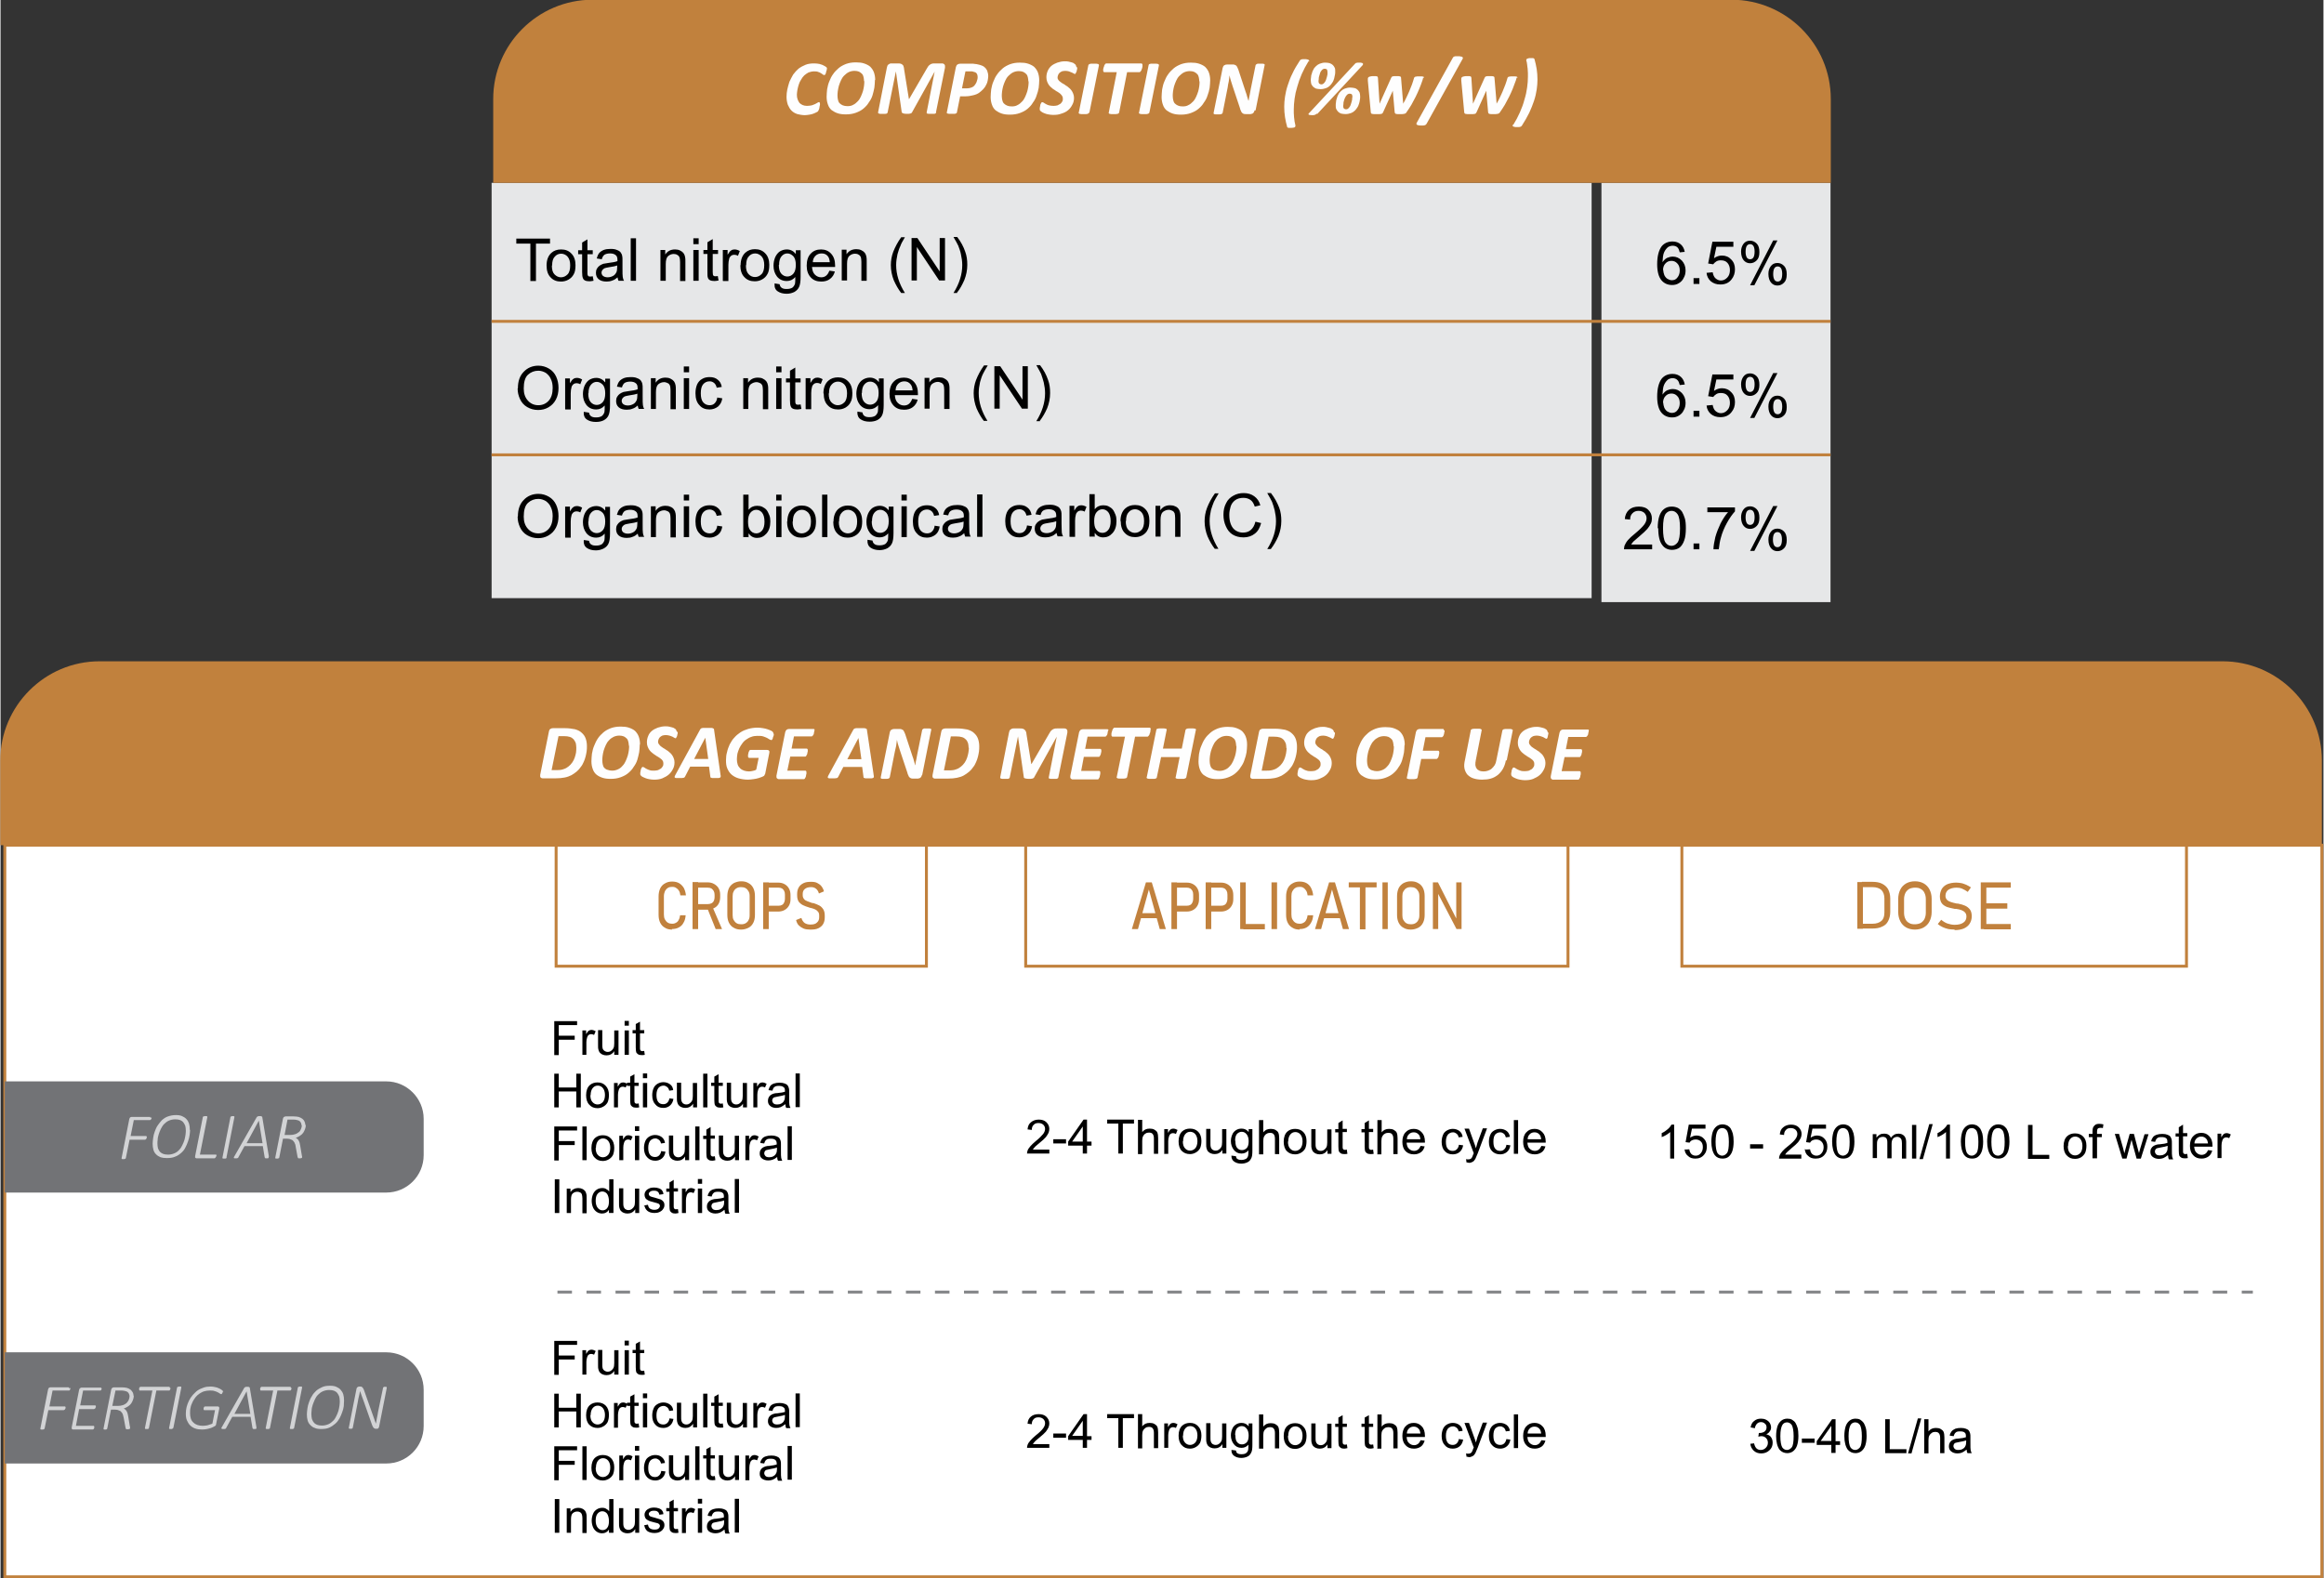 <?xml version="1.0" encoding="UTF-8"?> <svg xmlns="http://www.w3.org/2000/svg" xml:space="preserve" width="1600" height="1087" style="shape-rendering:geometricPrecision;text-rendering:geometricPrecision;image-rendering:optimizeQuality;fill-rule:evenodd;clip-rule:evenodd" viewBox="0 0 8751 5948"><rect x="0" y="0" width="8751" height="5948" fill="#333333" stroke="none"/><defs><style>.str0{stroke:#c1813d;stroke-width:11;stroke-miterlimit:2.613}.fil4{fill:none;fill-rule:nonzero}.fil8{fill:#727376}.fil2{fill:#c1813d}.fil0{fill:#e6e7e8}.fil5{fill:#000;fill-rule:nonzero}.fil3,.fil7,.fil9{fill:#c1813d;fill-rule:nonzero}.fil3,.fil9{fill:#d2d3d5}.fil3{fill:#fefefe}</style></defs><g id="Layer_x0020_1"><g id="_2776139341792"><path class="fil0" d="M1850 689h4144v1565H1850zM6894 689h-863v1580h863z"></path><path class="str0" style="fill:none" d="M1850 1211h5044"></path><path class="fil2" d="M1857 689h5038V373c0-206-168-374-374-374H2230c-206 0-374 168-374 374v316z"></path><path class="fil3" d="M3113 257c0 3 0 7-2 11-1 5-2 8-3 11-2 3-3 4-5 4-1 0-3-1-5-2-2-2-4-3-7-5s-7-4-11-5c-4-2-10-2-16-2-7 0-14 2-20 4-6 3-11 7-16 11-5 5-9 10-12 16-4 6-7 12-9 19s-4 13-5 20-2 13-2 18c0 7 1 13 3 18s4 9 7 13c3 3 7 6 12 8s10 3 16 3c7 0 13-1 18-2 5-2 9-3 13-5s6-3 9-5c2-2 4-2 6-2 1 0 2 0 2 2 0 1 1 2 1 4v3c0 1 0 3-1 5 0 2-1 4-1 6s-1 4-1 5c-1 2-1 3-2 5s-2 3-2 4c-1 1-3 3-6 4-3 2-7 3-11 5s-10 3-15 4c-6 1-12 2-18 2-10 0-20-2-28-4-9-3-16-7-22-13s-10-13-14-22c-3-9-5-19-5-30 0-9 1-19 3-28 2-10 5-19 8-29 4-9 9-18 14-27 6-8 13-16 20-22 8-6 17-11 27-15s21-5 33-5c7 0 13 1 19 2 6 2 11 3 16 6 5 2 8 5 10 6 2 2 3 4 3 7zM3294 302c0 9-1 18-2 28-2 10-4 19-7 29s-8 19-14 27c-5 9-12 16-20 23s-18 12-29 16-23 6-37 6c-12 0-22-1-31-4s-16-7-23-12c-6-5-11-12-14-21-3-8-5-18-5-29 0-9 1-19 2-29 2-10 4-20 8-29 4-10 8-19 14-27 6-9 13-16 21-23s18-12 28-16c11-4 23-6 37-6 12 0 22 1 31 4s17 7 23 12c6 6 11 13 14 21s5 18 5 29zm-41 4c0-6-1-11-2-16s-3-9-6-12-7-6-11-8c-5-2-11-3-17-3-8 0-16 2-22 5s-12 8-17 13-9 11-12 18-6 14-8 21-3 14-4 20c-1 7-1 13-1 17 0 6 1 12 2 16 1 5 3 9 6 12s7 6 12 8 11 3 17 3c8 0 16-1 22-5 7-3 12-8 17-13s9-11 12-18 6-14 8-21 3-13 4-20 1-12 1-18zm272 117c0 1-1 2-1 3-1 1-2 1-3 2-2 1-3 1-6 1h-18c-2 0-4-1-6-1-1-1-2-1-2-2v-3l30-153-85 153c-1 3-4 4-7 5s-8 1-14 1-11-1-13-2c-3-1-4-2-5-4l-22-154-31 154c0 1-1 2-1 3-1 1-2 1-3 2-2 1-3 1-6 1h-18c-2 0-4-1-5-1-2-1-2-1-3-2v-3l33-168c1-2 1-5 2-7s2-4 4-5 3-2 5-3 4-1 6-1h24c4 0 8 0 11 1s5 2 7 4 4 4 4 7c1 3 2 6 2 10l18 112h1l65-112c2-4 4-7 6-10s4-5 7-7c2-2 5-3 8-4s6-1 10-1h27c2 0 4 0 6 1s3 2 4 3c1 2 2 3 2 5v7l-34 168zm196-137c0 5-1 11-2 17s-3 12-6 17c-3 6-6 11-11 16s-10 10-16 14-13 7-22 9c-8 2-18 4-29 4h-20l-12 60c0 1-1 2-1 3-1 1-2 1-4 2s-4 1-6 1h-18c-2 0-4-1-6-1-1-1-2-1-3-2s-1-2 0-3l34-170c1-4 3-8 6-10s7-3 11-3h41c5 0 10 0 14 1 4 0 8 1 12 2 6 1 11 3 16 5s9 6 12 9c3 4 6 8 7 13 2 5 3 11 3 17zm-40 4c0-5-1-9-3-12-2-4-6-6-11-7-2-1-4-1-7-2h-25l-13 64h18c6 0 10-1 14-2s8-3 11-5 5-5 7-8 4-6 5-9 2-7 3-10 1-6 1-10zm232 13c0 9-1 18-2 28-2 10-4 19-8 29-3 10-8 19-14 27-5 9-12 16-20 23s-18 12-29 16-23 6-37 6c-12 0-22-1-31-4s-16-7-23-12c-6-5-11-12-14-21-3-8-5-18-5-29 0-9 1-19 2-29 2-10 4-20 8-29 4-10 8-19 14-27 6-9 13-16 21-23s18-12 28-16c11-4 23-6 37-6 12 0 22 1 31 4s17 7 23 12c6 6 11 13 14 21s5 18 5 29zm-41 4c0-6-1-11-2-16s-3-9-6-12-7-6-11-8c-5-2-10-3-17-3-8 0-16 2-22 5s-12 8-17 13-9 11-12 18-6 14-8 21-3 14-4 20c-1 7-1 13-1 17 0 6 1 12 2 16 1 5 3 9 6 12s7 6 12 8 10 3 17 3c8 0 16-1 22-5 7-3 12-8 17-13s9-11 12-18 6-14 8-21 3-13 4-20 1-12 1-18zm184-52v3c0 2 0 3-1 5 0 2-1 4-1 5 0 2-1 3-2 5s-2 3-2 4l-2 2c-2 0-3-1-5-2s-5-3-8-4-7-3-10-4c-4-1-9-2-14-2s-10 1-13 2c-4 2-7 4-9 6s-4 5-5 8-2 6-2 9c0 4 1 7 3 9 2 3 4 5 7 7s6 5 10 7 8 4 11 7c4 2 8 5 11 8 4 3 7 6 10 10s5 8 7 13 3 10 3 16c0 9-2 18-6 25-4 8-9 15-16 21s-15 10-25 13c-10 4-20 5-32 5-7 0-12-1-18-2-5-1-10-2-14-4s-8-3-10-5c-3-2-5-3-6-5-2-1-2-4-2-7v-3c0-2 1-3 1-5s1-4 1-6 1-4 2-5c1-2 1-3 2-4s2-2 3-2c2 0 4 1 6 2 2 2 5 3 8 5 4 2 7 4 12 5s10 2 17 2c6 0 11-1 15-2 4-2 8-4 11-6 3-3 5-5 7-9 2-3 2-7 2-11s-1-7-3-10-4-5-7-8c-3-2-6-5-10-7s-7-4-11-7c-4-2-8-5-11-8-4-3-7-6-10-10s-5-8-7-13-3-11-3-17c0-9 2-17 5-24s8-14 14-19 14-9 22-12c9-3 18-5 28-5 5 0 10 0 14 1l12 3c4 1 7 2 9 4 3 2 4 3 5 4s2 2 2 3 1 2 1 4zm45 169c0 1-1 2-2 3s-2 1-4 2c-1 1-4 1-6 1h-18c-2 0-4-1-6-1-1-1-2-1-3-2s-1-2 0-3l36-178c0-1 1-2 2-3s2-2 4-2c2-1 4-1 6-1h18c2 0 4 1 6 1s2 1 3 2 1 2 1 3l-36 178zm201-177v3c0 1 0 3-1 5 0 2-1 4-2 6 0 2-1 4-2 5-1 2-2 3-3 4s-2 2-3 2h-47l-30 152c0 1-1 2-2 3s-2 2-4 2-4 1-6 1h-18c-2 0-4-1-6-1-1-1-2-1-3-2 0-1-1-2 0-3l30-152h-47c-2 0-2-1-3-2s-1-3-1-4v-4c0-2 0-3 1-5 0-2 1-4 2-6 0-2 1-4 2-6s2-3 3-4 2-2 3-2h133c1 0 2 1 3 2s1 3 1 5zm26 177c0 1-1 2-2 3s-2 1-4 2-4 1-6 1h-18c-2 0-4-1-6-1-1-1-2-1-3-2s-1-2 0-3l36-178c0-1 1-2 1-3 1-1 2-2 4-2 2-1 4-1 6-1h18c2 0 4 1 6 1s2 1 3 2 1 2 1 3l-36 178zm229-121c0 9-1 18-2 28-2 10-4 19-8 29-3 10-8 19-14 27-5 9-12 16-20 23s-18 12-29 16-23 6-37 6c-12 0-22-1-31-4s-16-7-23-12c-6-5-11-12-14-21-3-8-5-18-5-29 0-9 1-19 2-29 2-10 4-20 8-29 4-10 8-19 14-27 6-9 13-16 21-23s18-12 28-16c11-4 23-6 37-6 12 0 22 1 31 4s17 7 23 12c6 6 11 13 14 21s5 18 5 29zm-41 4c0-6-1-11-2-16s-3-9-6-12-7-6-11-8c-5-2-10-3-17-3-8 0-16 2-22 5s-12 8-17 13-9 11-12 18-6 14-8 21-3 14-4 20c-1 7-1 13-1 17 0 6 1 12 2 16 1 5 3 9 6 12s7 6 12 8 10 3 17 3c8 0 16-1 22-5 7-3 12-8 17-13s9-11 12-18 6-14 8-21 3-13 4-20 1-12 1-18zm208 109c0 2-1 4-2 6s-2 3-4 5c-2 1-3 2-5 2-2 1-4 1-5 1h-16c-4 0-7 0-9-1s-4-2-6-4-3-4-4-7c-2-3-3-7-4-11l-28-84c-2-6-4-13-6-19-2-7-4-13-5-20-1 7-2 15-3 23-2 7-3 15-4 22l-19 96c0 1-1 2-2 3s-2 2-3 2c-2 0-3 1-6 1h-16c-2 0-4-1-5-1-1-1-2-1-2-2v-3l34-169c1-4 3-8 6-10s7-3 11-3h20c3 0 6 0 8 1l6 3c2 2 3 4 4 6 2 3 2 6 4 9l28 85c2 5 4 11 5 16 2 5 3 11 5 16h1c1-7 2-14 4-22 1-7 3-15 4-22l18-89c0-1 1-2 2-3s2-1 3-2c2-1 3-1 5-1h17c2 0 4 1 5 1s2 1 2 2 1 2 0 3l-34 170zm204-186c-10 16-19 33-26 49s-13 33-17 48c-5 16-8 30-10 45s-3 28-3 40v14c0 5 1 10 1 16 1 5 1 10 2 16 1 5 2 10 3 14v4c0 1-1 2-2 3s-3 2-5 2-5 1-9 1h-7c-2 0-3 0-5-1-1 0-2-1-2-1-1-1-1-1-1-2-3-11-6-23-8-36s-3-26-3-40c0-12 1-25 3-38s5-27 10-42 10-30 18-45c7-16 17-32 28-49 1-1 1-2 2-2 1-1 2-1 3-2 2 0 3-1 6-1h8c4 0 6 0 9 1 2 0 4 1 5 2s2 2 2 3 0 2-1 3zm100 41c0 3 0 7-1 11s-2 9-3 14c-2 5-3 10-6 14-3 5-6 9-10 13s-9 7-14 9c-6 2-13 4-21 4-6 0-12-1-17-2-4-2-8-4-11-7s-5-6-7-10c-1-4-2-9-2-14 0-3 0-7 1-12 0-5 1-9 3-14 1-5 3-10 6-15 2-5 6-9 10-13s9-7 14-9c6-2 12-4 20-4 7 0 12 1 17 2 5 2 9 4 12 7s5 6 7 10 2 8 2 13zm-29 1c0-4-1-8-2-10-2-2-5-3-9-3-3 0-5 1-8 3-2 2-4 4-6 7s-3 6-4 10c-1 3-2 7-3 10s-1 6-1 9-1 5-1 7c0 5 1 8 3 10s5 3 8 3 6-1 8-3 4-4 6-7 3-6 4-9c1-4 2-7 3-10s1-6 2-9v-6zm123 93c0 3 0 7-1 11-1 5-1 9-3 14s-3 10-6 14c-3 5-6 9-10 13s-9 7-14 9c-6 2-13 4-21 4-6 0-12-1-17-2-5-2-8-4-11-7s-5-6-7-10-2-9-2-14c0-3 0-7 1-12 0-4 1-9 3-14 1-5 3-10 6-15 2-5 6-9 10-13s9-7 14-9c6-2 12-4 20-4 7 0 12 1 17 2s9 4 12 7 5 6 7 10c1 4 2 8 2 14zm-29 1c0-5-1-8-2-10-2-2-4-3-9-3-3 0-5 1-8 3-2 2-4 4-6 7s-3 6-5 10c-1 3-2 7-3 10s-1 6-1 9-1 5-1 7c0 5 1 8 3 10s5 3 8 3 6-1 8-3 4-4 6-7 3-6 4-9c1-4 2-7 3-10s1-6 2-9v-6zm-135 62-3 3c-1 1-2 1-4 2-2 0-3 1-5 1h-7c-6 0-10-1-11-2-1-2-1-4 2-6l171-184 3-3c1-1 2-2 4-2s3-1 5-1h7c3 0 6 0 8 1 2 0 3 1 4 2s1 2 1 3-1 2-2 4l-171 184zm401-135c0 2 0 3-1 5 0 2-1 3-1 4-4 11-7 21-12 32-4 10-9 21-14 31s-11 21-16 30c-6 10-12 19-19 29-1 2-2 3-3 3-2 1-3 2-5 2s-4 1-7 1h-19c-2 0-5-1-6-1-2-1-2-2-3-3 0-1-1-2-1-4l-7-80-36 80c-1 2-2 3-2 4-1 1-2 2-4 3-2 0-4 1-7 1h-23c-3 0-5-1-7-1-2-1-3-2-3-3-1-1-1-2-1-4l-11-118v-6c0-2 0-4 1-5 0-1 1-2 3-3 1-1 3-1 6-2s6-1 11-1h9c2 0 4 1 5 1 1 1 2 1 2 2s1 2 1 3l6 96v2l1-2 43-96c1-1 1-2 2-3s2-2 3-2c2 0 3-1 6-1h17c2 0 4 1 5 1 2 0 2 1 3 2s1 2 1 3l8 96v2l1-2c4-6 7-13 11-21 4-7 7-16 11-24 3-8 7-17 10-25 3-9 6-17 8-25 0-1 1-2 2-3s2-2 4-2 4-1 6-1h18c2 0 4 1 5 1s2 1 2 2 1 1 1 2zm13 174-3 3c-1 1-2 2-4 2-2 1-4 1-6 1h-8c-4 0-8 0-10-1-2 0-4-1-5-2s-2-2-2-3 0-3 1-4l136-245c1-1 2-2 2-3 1-1 2-2 4-2 2-1 4-1 6-1h8c4 0 8 0 10 1 3 0 5 1 6 2s2 2 2 3 0 3-1 4l-136 245zm339-174c0 2 0 3-1 5 0 2-1 3-1 4-4 11-8 21-12 32-4 10-9 21-14 31s-11 21-16 30c-6 10-12 19-19 29-1 2-2 3-3 3-2 1-3 2-5 2s-4 1-7 1h-19c-2 0-5-1-6-1-2-1-2-2-3-3 0-1-1-2-1-4l-7-80-36 80c-1 2-2 3-2 4-1 1-2 2-4 3-2 0-4 1-7 1h-23c-3 0-5-1-7-1-2-1-3-2-3-3-1-1-1-2-1-4l-11-118v-6c0-2 0-4 1-5 0-1 1-2 3-3 1-1 3-1 6-2s6-1 11-1h9c2 0 4 1 5 1 1 1 2 1 2 2s1 2 1 3l6 96v2l1-2 43-96c1-1 1-2 2-3s2-2 3-2c2 0 3-1 6-1h17c2 0 4 1 5 1 2 0 2 1 3 2s1 2 1 3l8 96v2l1-2c4-6 7-13 11-21 4-7 7-16 11-24 3-8 7-17 10-25 3-9 6-17 8-25 0-1 1-2 2-3s2-2 4-2 4-1 6-1h18c2 0 4 1 5 1s2 1 2 2 1 1 1 2zm-13 179c10-16 19-33 26-49s13-32 17-48c5-16 8-30 10-45 2-14 3-28 3-40v-15c0-5-1-10-1-16-1-5-1-10-2-16-1-5-1-10-3-14v-4c0-1 1-2 2-3s3-1 5-2 5-1 9-1h7c2 0 3 0 5 1 1 1 2 1 2 2 1 0 1 1 1 2 3 11 6 23 8 36s3 26 3 40c0 12-1 25-3 38s-5 27-10 42-11 30-18 45c-8 16-17 32-28 49l-2 2c-1 1-2 1-4 2-1 0-3 1-5 1h-8c-4 0-7 0-9-1-2 0-4-1-5-2s-2-2-2-3 0-2 1-4z"></path><path class="fil4 str0" d="M1850 1714h5044"></path><path class="fil5" d="M1996 1059V918h-53v-19h127v19h-53v141zM2057 1001c0-21 6-37 18-48 10-9 22-13 37-13 16 0 29 5 39 16 10 10 15 25 15 43 0 15-2 27-7 35-5 9-11 15-20 20s-18 7-28 7c-16 0-29-5-39-16-10-10-15-25-15-45zm20 0c0 15 3 26 10 33s15 11 24 11c10 0 18-4 25-11s10-19 10-34c0-14-3-25-10-33-6-7-15-11-24-11-10 0-18 4-24 11-7 7-10 18-10 33zm154 40 3 17c-6 1-11 2-15 2-7 0-13-1-17-3s-7-5-8-9c-2-4-3-11-3-23v-67h-15v-15h15v-29l20-12v41h20v15h-20v68c0 6 0 9 1 11s2 3 3 4c2 1 4 1 7 1 2 0 5 0 9-1zm95 3c-7 6-14 11-21 13-7 3-14 4-22 4-13 0-23-3-30-9s-10-14-10-24c0-6 1-11 4-16s6-8 10-11 9-5 14-7c4-1 10-2 18-3 16-2 28-4 35-7v-5c0-8-2-14-6-17-5-5-13-7-22-7s-16 2-21 5c-4 3-8 9-10 17l-19-3c2-8 5-15 9-20s10-9 17-12c8-3 16-4 26-4s18 1 24 4c6 2 11 5 14 9s5 8 6 14c1 3 1 9 1 18v26c0 18 0 30 1 35s2 10 5 14h-21c-2-4-3-9-4-15zm-2-44c-7 3-18 5-32 7-8 1-14 3-17 4-3 2-6 4-8 7s-3 6-3 9c0 5 2 10 6 13s10 5 17 5c8 0 14-2 20-5s10-8 13-14c2-4 3-11 3-19v-7zm50 58V898h20v160h-20zm112 0V942h18v17c9-13 21-19 37-19 7 0 13 1 19 4s10 6 13 10 5 9 6 15c1 4 1 10 1 19v71h-20v-71c0-8-1-14-2-18-2-4-4-7-8-9-4-3-9-4-14-4-8 0-15 3-21 8s-9 15-9 30v63h-20zm124-138v-22h20v22h-20zm0 138V942h20v116h-20zm92-18 3 17c-6 1-11 2-15 2-7 0-13-1-17-3s-7-5-8-9c-2-4-2-11-2-23v-67h-15v-15h15v-29l20-12v41h20v15h-20v68c0 6 1 9 1 11 1 2 2 3 3 4 2 1 4 1 7 1 2 0 5 0 9-1zm19 18V942h18v18c5-8 9-14 13-16 4-3 8-4 13-4 7 0 13 2 20 6l-7 18c-5-3-10-4-14-4s-8 1-12 4c-3 3-6 6-7 11-2 7-3 15-3 23v61h-20zm67-58c0-21 6-37 18-48 10-9 22-13 36-13 16 0 29 5 39 16 10 10 15 25 15 43 0 15-2 27-7 35-5 9-11 15-20 20s-18 7-28 7c-16 0-29-5-39-16-10-10-15-25-15-45zm20 0c0 15 3 26 10 33 6 7 15 11 24 11 10 0 18-4 25-11s10-19 10-34c0-14-3-25-10-33-7-7-15-11-24-11-10 0-18 4-24 11-7 7-10 18-10 33zm108 68 19 3c1 6 3 10 7 13 5 4 11 5 20 5s16-2 21-5c5-4 8-9 10-15 1-4 1-13 1-25-9 10-19 15-32 15-16 0-28-6-37-17-9-12-13-25-13-41 0-11 2-21 6-31 4-9 10-17 17-22 8-5 17-8 27-8 14 0 25 6 34 17v-14h18v100c0 18-2 31-6 39s-9 13-17 18c-8 4-18 7-29 7-14 0-25-3-34-9s-13-15-12-28zm16-70c0 15 3 26 9 33s14 11 23 11 17-4 23-11 9-18 9-33c0-14-3-25-9-32-7-7-14-11-23-11s-16 4-22 11-9 18-9 32zm191 22 20 3c-3 12-9 21-18 28s-20 10-33 10c-17 0-30-5-40-16s-15-25-15-44 5-35 15-45c10-11 23-16 39-16 15 0 28 5 38 16s15 25 15 45v5h-87c1 13 4 22 11 29s15 10 24 10c7 0 13-2 18-6s9-10 12-18zm-64-32h65c-1-10-3-17-7-22-6-8-14-11-24-11-9 0-17 3-23 9s-10 14-10 24zm110 69V941h18v17c9-13 21-19 37-19 7 0 13 1 19 4s10 6 13 10 5 9 6 15c1 4 1 10 1 19v71h-20v-71c0-8-1-14-2-18-2-4-4-7-8-9-4-3-9-4-14-4-8 0-15 3-21 8s-9 15-9 30v63h-20zm224 47c-11-14-20-30-28-48-7-18-11-37-11-57 0-17 3-34 9-50 7-18 17-37 30-55h14c-9 15-15 26-17 33-5 10-8 21-11 31-3 14-5 27-5 41 0 35 11 70 33 105h-14zm39-47V897h22l84 126V897h20v160h-22l-84-126v126h-20zm172 47h-14c22-35 33-70 33-105 0-14-2-27-5-41-2-11-6-21-10-32-3-7-9-17-18-33h14c14 18 24 37 30 55 6 16 8 32 8 50 0 20-4 39-11 57-8 18-17 35-28 48zM1949 1463c0-26 7-47 22-62 14-15 33-23 55-23 15 0 28 4 40 11s21 17 27 30 9 27 9 43-3 31-10 44-16 22-28 29-25 10-39 10c-15 0-29-4-41-11s-21-17-27-30-9-26-9-40zm22 1c0 19 5 34 16 46 10 11 23 17 39 17s29-6 39-17 15-27 15-48c0-13-2-24-7-34-4-10-11-17-19-23-9-5-18-8-28-8-15 0-28 5-39 15s-16 28-16 52zm156 78v-116h18v18c5-8 9-14 13-16 4-3 8-4 13-4 7 0 13 2 20 6l-7 18c-5-3-10-4-14-4s-8 1-12 4c-3 3-6 6-7 11-2 7-3 15-3 23v61h-20zm71 10 19 3c1 6 3 10 7 13 5 4 11 5 20 5s16-2 21-5c5-4 8-9 10-15 1-4 1-13 1-25-9 10-19 15-32 15-16 0-28-6-37-17-9-12-13-25-13-41 0-11 2-21 6-31 4-9 10-17 17-22 8-5 17-8 27-8 14 0 25 6 34 17v-14h18v100c0 18-2 31-6 39s-9 13-18 18c-8 4-18 6-29 6-14 0-25-3-34-9s-13-16-12-28zm16-70c0 15 3 26 9 33s14 11 23 11 17-4 23-11 9-18 9-33c0-14-3-25-9-32-7-7-14-11-23-11s-16 4-22 11-9 18-9 32zm188 45c-7 6-14 11-21 13-7 3-14 4-22 4-13 0-23-3-30-9s-10-14-10-24c0-6 1-11 4-16s6-8 10-11 9-5 14-7c4-1 10-2 18-3 16-2 28-4 35-7v-5c0-8-2-14-6-17-5-5-13-7-22-7s-16 2-21 5c-4 3-8 9-10 17l-19-3c2-8 5-15 9-20s10-9 17-12c8-3 16-4 26-4s18 1 24 4c6 2 11 5 14 9s5 8 6 14c1 3 1 9 1 18v26c0 18 0 30 1 35s2 10 5 14h-21c-2-4-3-9-4-15zm-2-44c-7 3-18 5-32 7-8 1-14 3-17 4-3 2-6 4-8 7s-3 6-3 9c0 5 2 10 6 13s10 5 17 5c8 0 14-2 20-5s10-8 13-14c2-4 3-11 3-19v-7zm50 58v-116h18v17c9-13 21-19 37-19 7 0 13 1 19 4s10 6 13 10 5 9 6 15c1 4 1 10 1 19v71h-20v-71c0-8-1-14-2-18-2-4-4-7-8-9s-9-4-14-4c-8 0-16 3-22 8s-9 15-9 30v63h-20zm124-138v-22h20v22h-20zm0 138v-116h20v116h-20zm126-43 19 3c-2 13-7 23-16 31-9 7-20 11-32 11-16 0-29-5-38-16-10-10-15-25-15-45 0-13 2-23 6-33 4-9 11-17 19-21 8-5 18-7 28-7 13 0 23 3 31 10 8 6 13 15 15 27l-19 3c-2-8-5-14-10-18s-10-6-17-6c-10 0-18 4-24 11s-9 18-9 34 3 27 9 34 14 11 24 11c8 0 14-2 19-7s9-12 10-22zm98 43v-116h18v17c9-13 21-19 37-19 7 0 14 1 19 4 6 3 10 6 13 10s5 9 6 15c1 4 1 10 1 19v71h-20v-71c0-8-1-14-2-18-2-4-4-7-8-9s-9-4-14-4c-8 0-15 3-22 8-6 5-9 15-9 30v63h-20zm124-138v-22h20v22h-20zm0 138v-116h20v116h-20zm92-18 3 18c-6 1-11 2-15 2-7 0-13-1-17-3s-7-5-8-9c-2-4-3-11-3-23v-67h-15v-15h15v-29l20-12v41h20v15h-20v68c0 6 0 9 1 11s2 3 3 4c2 1 4 1 7 1 2 0 5 0 9-1zm19 18v-116h18v18c5-8 9-14 13-16 4-3 8-4 13-4 7 0 13 2 20 6l-7 18c-5-3-10-4-14-4s-8 1-12 4c-3 3-6 6-7 11-2 7-3 15-3 23v61h-20zm67-58c0-21 6-37 18-48 10-9 22-13 37-13 16 0 29 5 39 16 10 10 15 25 15 43 0 15-2 27-7 35-4 9-11 15-19 20-9 5-18 7-28 7-16 0-29-5-39-16-10-10-15-25-15-45zm20 0c0 15 3 26 10 33s15 11 24 11c10 0 18-4 25-11s10-19 10-34c0-14-3-25-10-33-7-7-15-11-24-11-10 0-18 4-24 11-7 7-10 18-10 33zm108 68 19 3c1 6 3 10 7 13 5 4 11 5 20 5s16-2 21-5c5-4 8-9 10-15 1-4 1-13 1-25-9 10-19 15-32 15-16 0-28-6-37-17-9-12-13-25-13-41 0-11 2-21 6-31 4-9 10-17 18-22s17-8 27-8c14 0 25 6 34 17v-14h18v100c0 18-2 31-6 39s-9 13-18 18c-8 4-18 6-29 6-14 0-25-3-34-9s-13-16-12-28zm16-70c0 15 3 26 9 33s14 11 23 11 17-4 23-11 9-18 9-33c0-14-3-25-9-32s-14-11-23-11-16 4-22 11-9 18-9 32zm191 22 20 3c-3 12-9 21-18 28s-20 10-33 10c-17 0-30-5-40-16s-15-25-15-44 5-35 15-45c10-11 23-16 39-16 15 0 28 5 38 16s15 25 15 45v5h-87c1 13 4 22 11 29s15 10 24 10c7 0 13-2 18-6s9-10 12-18zm-64-32h65c-1-10-3-17-7-22-6-8-14-12-24-12-9 0-17 3-23 9s-10 14-10 24zm110 69v-116h18v17c9-13 21-19 37-19 7 0 14 1 19 4 6 3 10 6 13 10s5 9 6 15c1 4 1 10 1 19v71h-20v-71c0-8-1-14-2-18-2-4-4-7-8-9s-9-4-14-4c-8 0-15 3-22 8-6 5-9 15-9 30v63h-20zm224 47c-11-14-20-30-28-48-7-18-11-37-11-57 0-17 3-34 9-50 7-18 17-37 30-55h14c-9 15-15 26-18 32-5 10-8 21-11 31-3 14-5 27-5 41 0 35 11 70 33 105h-14zm39-47v-160h22l84 126v-126h20v160h-22l-84-126v126h-20zm172 47h-14c22-35 33-70 33-105 0-14-2-27-5-41-3-11-6-21-10-32-3-7-9-17-18-33h14c14 18 24 37 30 55 6 16 8 32 8 50 0 20-4 39-11 57-8 18-17 34-28 48zM1949 1946c0-26 7-47 22-62 14-15 33-23 55-23 15 0 28 4 40 11s21 17 27 30 9 27 9 43-3 31-10 44-16 22-28 29-25 10-39 10c-15 0-29-4-41-11s-21-17-27-30-9-26-9-40zm22 1c0 19 5 34 16 46 10 11 23 17 39 17s29-6 39-17 15-27 15-48c0-13-2-24-7-34-4-10-11-17-19-23-9-5-18-8-28-8-15 0-28 5-39 15s-16 28-16 52zm156 78v-116h18v18c5-8 9-14 13-16 4-3 8-4 13-4 7 0 13 2 20 6l-7 18c-5-3-10-4-14-4s-8 1-12 4c-3 3-6 6-7 11-2 7-3 15-3 23v61h-20zm71 10 19 3c1 6 3 10 7 13 5 4 11 5 20 5s16-2 21-5c5-4 8-9 10-15 1-4 1-13 1-25-9 10-19 15-32 15-16 0-28-6-37-17-9-12-13-25-13-41 0-11 2-21 6-31 4-9 10-17 17-22 8-5 17-8 27-8 14 0 25 6 34 17v-14h18v100c0 18-2 31-6 39s-9 13-18 18c-8 4-18 7-29 7-14 0-25-3-34-9s-13-16-12-28zm16-70c0 15 3 26 9 33s14 11 23 11 17-4 23-11 9-18 9-33c0-14-3-25-9-32-7-7-14-11-23-11s-16 4-22 11-9 18-9 32zm188 45c-7 6-14 11-21 13-7 3-14 4-22 4-13 0-23-3-30-9s-10-14-10-24c0-6 1-11 4-16s6-8 10-11 9-5 14-7c4-1 10-2 18-3 16-2 28-4 35-7v-5c0-8-2-14-6-17-5-5-13-7-22-7s-16 2-21 5c-4 3-8 9-10 17l-19-3c2-8 5-15 9-20s10-9 17-12c8-3 16-4 26-4s18 1 24 4c6 2 11 5 14 9s5 8 6 13c1 3 1 9 1 18v26c0 18 0 30 1 35s2 10 5 14h-21c-2-4-3-9-4-15zm-2-44c-7 3-18 5-32 7-8 1-14 3-17 4-3 2-6 4-8 7s-3 6-3 9c0 5 2 10 6 13s10 5 17 5c8 0 14-2 20-5s10-8 13-14c2-4 3-11 3-20v-7zm50 58v-116h18v17c9-13 21-19 37-19 7 0 13 1 19 4 6 2 10 6 13 10s5 9 6 15c1 4 1 10 1 19v71h-20v-71c0-8-1-14-2-18-2-4-4-7-8-9s-9-4-14-4c-8 0-16 3-22 8s-9 15-9 30v63h-20zm124-138v-22h20v22h-20zm0 138v-116h20v116h-20zm126-43 19 3c-2 13-7 24-16 31s-20 11-32 11c-16 0-29-5-38-16-10-10-15-25-15-45 0-13 2-23 6-33 4-9 11-17 19-21 8-5 18-7 28-7 13 0 23 3 31 10 8 6 13 15 15 27l-19 3c-2-8-5-14-10-18s-10-6-17-6c-10 0-18 4-24 11s-9 18-9 34 3 27 9 34 14 11 24 11c8 0 14-2 19-7s9-12 10-22zm116 43h-18v-160h20v57c8-10 19-15 32-15 7 0 14 1 20 4s12 7 16 12 7 12 10 19 4 15 4 24c0 20-5 35-15 46s-21 16-35 16-24-6-32-17v15zm0-59c0 14 2 24 6 30 6 10 15 15 25 15 9 0 16-4 22-11s9-19 9-33c0-15-3-26-9-34-6-7-13-11-22-11s-16 4-22 11-9 18-9 33zm106-79v-22h20v22h-20zm0 138v-116h20v116h-20zm42-58c0-21 6-37 18-48 10-9 22-13 36-13 16 0 29 5 39 16 10 10 15 25 15 43 0 15-2 27-7 35-5 9-11 15-20 20s-18 7-28 7c-16 0-29-5-39-16-10-10-15-25-15-45zm20 0c0 15 3 26 10 33 6 7 15 11 24 11 10 0 18-4 25-11s10-19 10-34c0-14-3-25-10-33-7-7-15-11-24-11-10 0-18 4-24 11-7 7-10 18-10 33zm111 58v-160h20v160h-20zm43-58c0-21 6-37 18-48 10-9 22-13 36-13 16 0 29 5 39 16 10 10 15 25 15 43 0 15-2 27-7 35-5 9-11 15-20 20s-18 7-28 7c-16 0-29-5-39-16-10-10-15-25-15-45zm20 0c0 15 3 26 10 33 6 7 15 11 24 11 10 0 18-4 25-11s10-19 10-34c0-14-3-25-10-33-7-7-15-11-24-11-10 0-18 4-24 11-7 7-10 18-10 33zm108 68 19 3c1 6 3 10 7 13 5 4 11 5 20 5s16-2 21-5c5-4 8-9 10-15 1-4 1-13 1-25-9 10-19 15-32 15-16 0-28-6-37-17-9-12-13-25-13-41 0-11 2-21 6-31 4-9 10-17 17-22 8-5 17-8 27-8 14 0 25 6 34 17v-14h18v100c0 18-2 31-6 39s-9 13-17 18c-8 4-18 7-29 7-14 0-25-3-34-9s-13-16-12-28zm16-70c0 15 3 26 9 33s14 11 23 11 17-4 23-11 9-18 9-33c0-14-3-25-9-32-7-7-14-11-23-11s-16 4-22 11-9 18-9 32zm112-78v-22h20v22h-20zm0 138v-116h20v116h-20zm125-43 19 3c-2 13-7 24-16 31s-20 11-32 11c-16 0-29-5-38-16-10-10-15-25-15-45 0-13 2-23 6-33 4-9 11-17 19-21 8-5 18-7 28-7 13 0 23 3 31 10 8 6 13 15 15 27l-19 3c-2-8-5-14-10-18s-10-6-17-6c-10 0-18 4-24 11s-9 18-9 34 3 27 9 34 14 11 24 11c8 0 14-2 19-7s9-12 10-22zm112 28c-7 6-14 11-21 13-7 3-14 4-22 4-13 0-23-3-30-9s-10-14-10-24c0-6 1-11 4-16s6-8 10-11 9-5 14-7c4-1 10-2 18-3 16-2 28-4 35-7v-5c0-8-2-14-6-17-5-5-13-7-22-7s-16 2-21 5-8 9-10 17l-19-3c2-8 5-15 9-20s10-9 18-12 16-4 26-4 18 1 24 4c6 2 11 5 14 9s5 8 6 13c1 3 1 9 1 18v26c0 18 1 30 1 35 1 5 2 10 5 14h-21c-2-4-3-9-4-15zm-2-44c-7 3-18 5-32 7-8 1-14 3-17 4-3 2-6 4-8 7s-3 6-3 9c0 5 2 10 6 13s10 5 17 5c8 0 14-2 20-5s10-8 13-14c2-4 3-11 3-20v-7zm50 58v-160h20v160h-20zm188-43 19 3c-2 13-7 24-16 31s-20 11-32 11c-16 0-29-5-38-16-10-10-15-25-15-45 0-13 2-23 6-33 4-9 11-17 19-21 8-5 18-7 28-7 13 0 23 3 31 10 8 6 13 15 15 27l-19 3c-2-8-5-14-10-18s-10-6-17-6c-10 0-18 4-24 11s-9 18-9 34 3 27 9 34 14 11 24 11c8 0 14-2 19-7s9-12 10-22zm112 28c-7 6-14 11-21 13-7 3-14 4-22 4-13 0-23-3-30-9s-10-14-10-24c0-6 1-11 4-16s6-8 10-11 9-5 14-7c4-1 10-2 18-3 16-2 28-4 35-7v-5c0-8-2-14-6-17-5-5-13-7-22-7s-16 2-21 5-8 9-10 17l-19-3c2-8 5-15 9-20s10-9 18-12 16-4 26-4 18 1 24 4c6 2 11 5 14 9s5 8 6 13c1 3 1 9 1 18v26c0 18 1 30 1 35 1 5 2 10 5 14h-21c-2-4-3-9-4-15zm-2-44c-7 3-18 5-32 7-8 1-14 3-17 4-3 2-6 4-8 7s-3 6-3 9c0 5 2 10 6 13s10 5 18 5 14-2 20-5 10-8 13-14c2-4 3-11 3-20v-7zm50 58v-116h18v18c5-8 9-14 13-16 4-3 8-4 13-4 7 0 13 2 20 6l-7 18c-5-3-10-4-14-4s-8 1-12 4c-3 3-6 6-7 11-2 7-3 15-3 23v61h-20zm93 0h-18v-160h20v57c8-10 19-15 32-15 7 0 14 1 20 4s12 7 16 12 7 12 10 19 4 15 4 24c0 20-5 35-15 46s-21 16-35 16-24-6-32-17v15zm0-59c0 14 2 24 6 30 6 10 15 15 25 15 9 0 16-4 22-11s9-19 9-33c0-15-3-26-9-34-6-7-13-11-22-11s-16 4-22 11-9 18-9 33zm99 1c0-21 6-37 18-48 10-9 22-13 37-13 16 0 29 5 39 16 10 10 15 25 15 43 0 15-2 27-7 35-4 9-11 15-19 20-9 5-18 7-28 7-16 0-29-5-39-16-10-10-15-25-15-45zm20 0c0 15 3 26 10 33s15 11 24 11c10 0 18-4 25-11s10-19 10-34c0-14-3-25-10-33-7-7-15-11-24-11-10 0-18 4-24 11-7 7-10 18-10 33zm112 58v-116h18v17c9-13 21-19 37-19 7 0 13 1 19 4 6 2 10 6 13 10s5 9 6 15c1 4 1 10 1 19v71h-20v-71c0-8-1-14-2-18-2-4-4-7-8-9s-9-4-14-4c-8 0-15 3-22 8-6 5-9 15-9 30v63h-20zm224 47c-11-14-20-30-28-48-7-18-11-37-11-57 0-17 3-34 9-50 7-18 17-37 30-55h14c-9 15-15 26-18 32-4 10-8 21-11 31-3 14-5 27-5 41 0 35 11 70 33 105h-14zm153-103 21 5c-5 18-12 31-24 40-11 9-26 14-42 14-17 0-31-4-42-11s-19-17-25-31c-6-13-9-28-9-43 0-17 3-31 10-44 6-13 16-22 27-28 12-7 25-10 39-10 16 0 29 4 40 12s19 19 23 34l-21 5c-4-12-9-20-16-25s-16-8-27-8c-12 0-23 3-31 9s-14 14-17 24-5 20-5 31c0 14 2 26 6 36s10 18 18 23 17 8 27 8c12 0 22-3 30-10s14-17 17-30zm58 103h-14c22-35 33-70 33-105 0-14-2-27-5-41-3-11-6-22-10-32-3-7-9-17-18-33h14c14 18 24 37 31 55 6 16 8 32 8 50 0 20-4 39-11 57-8 18-17 34-28 48zM6345 949l-19 2c-2-8-4-13-7-17-5-6-12-8-20-8-6 0-12 2-17 5-6 5-11 11-15 20s-5 21-6 37c5-7 11-13 17-16 7-3 14-5 22-5 13 0 24 5 34 15 9 10 14 22 14 37 0 10-2 20-7 28-4 9-10 15-18 20s-16 7-26 7c-16 0-30-6-40-18s-16-32-16-60c0-31 6-53 17-68 10-12 24-18 41-18 13 0 23 4 31 11s13 17 15 29zm-81 69c0 7 2 13 4 19 3 6 7 11 12 14s11 5 16 5c9 0 16-3 21-10 6-7 9-16 9-27s-3-20-9-26c-6-7-14-10-22-10-9 0-17 3-23 10-6 6-9 15-9 25zm114 52v-22h22v22h-22zm51-42 21-2c2 10 5 18 11 23s12 8 20 8c10 0 17-4 24-11s10-17 10-28-3-20-9-27-14-10-25-10c-7 0-12 1-17 4s-9 7-12 11l-19-3 16-82h79v19h-64l-9 43c10-7 20-10 30-10 14 0 26 5 35 15 10 10 14 22 14 37 0 14-4 27-13 38-10 13-24 19-42 19-15 0-26-4-36-12-9-8-15-19-16-32zm128-80c0-11 3-21 9-29s14-12 25-12c10 0 18 4 25 11s10 18 10 32-3 24-10 31-15 11-25 11-18-4-24-11-10-18-10-33zm34-28c-5 0-9 2-12 6s-5 12-5 23c0 10 2 17 5 22 3 4 7 6 12 6s9-2 12-6 5-12 5-23c0-10-2-18-5-22s-7-6-12-6zm0 155 87-169h16l-87 169h-16zm69-43c0-12 3-21 9-29s14-12 25-12c10 0 18 4 25 11s10 18 10 32-3 24-10 31-15 11-25 11-18-4-24-11-10-18-10-32zm35-28c-5 0-9 2-12 6s-5 12-5 23c0 10 2 17 5 22 3 4 7 6 12 6s9-2 12-6 5-12 5-23c0-10-2-18-5-22s-7-6-12-6zM6345 1449l-19 2c-2-8-4-13-7-17-5-6-12-9-20-9-6 0-12 2-17 5-6 5-11 11-15 20s-5 21-6 37c5-7 11-13 17-16 7-3 14-5 22-5 13 0 24 5 34 15 9 10 14 22 14 37 0 10-2 20-7 28-4 9-10 15-18 20s-16 7-26 7c-16 0-30-6-40-18s-16-32-16-60c0-31 6-53 17-68 10-12 24-18 41-18 13 0 23 4 31 11s13 17 15 29zm-81 69c0 7 2 13 4 19 3 6 7 11 12 14s11 5 16 5c9 0 16-3 21-10 6-7 9-16 9-27s-3-20-9-26c-6-7-14-10-22-10-9 0-17 3-23 10-6 6-9 15-9 25zm114 52v-22h22v22h-22zm51-42 21-2c2 10 5 18 11 23s12 8 20 8c10 0 17-4 24-11s10-17 10-28-3-20-9-27-14-10-25-10c-7 0-12 1-17 4s-9 7-12 11l-19-3 16-82h79v19h-64l-9 43c10-7 20-10 30-10 14 0 26 5 35 15 10 10 14 22 14 37s-4 27-13 38c-10 13-24 19-42 19-15 0-26-4-36-12-9-8-15-19-16-32zm128-80c0-11 3-21 9-29s14-12 25-12c10 0 18 4 25 11s10 18 10 32-3 24-10 31-15 11-25 11-18-4-24-11-10-18-10-33zm34-28c-5 0-9 2-12 6s-5 12-5 23c0 10 2 17 5 22 3 4 7 6 12 6s9-2 12-6 5-12 5-23c0-10-2-18-5-22s-7-6-12-6zm0 155 87-169h16l-87 169h-16zm69-43c0-12 3-21 9-29s14-12 25-12c10 0 18 4 25 11s10 18 10 32-3 24-10 31-15 11-25 11-18-4-24-11-10-18-10-32zm35-28c-5 0-9 2-12 6s-5 12-5 23c0 10 2 17 5 22 3 4 7 6 12 6s9-2 12-6 5-12 5-23c0-10-2-18-5-22s-7-6-12-6zM6222 2051v19h-106c0-5 1-9 2-14 3-7 7-14 13-21s15-15 26-24c17-14 29-26 35-34s9-16 9-24-3-14-8-20c-6-5-13-8-22-8-10 0-17 3-23 9s-9 13-9 24l-20-2c1-15 7-27 16-35s21-12 37-12c15 0 28 4 36 13 9 9 13 19 13 32 0 7-1 13-4 19s-7 13-13 20-16 16-30 28c-12 10-19 17-23 20-3 4-6 7-8 11h79zm21-60c0-19 2-34 6-46s10-21 18-27 17-9 29-9c9 0 16 2 23 5 7 4 12 9 16 15 4 7 7 15 10 24s4 22 4 38c0 19-2 34-6 45-4 12-10 21-17 27-8 6-18 9-29 9-15 0-28-6-36-17-11-13-16-35-16-65zm20 0c0 26 3 44 9 53s14 13 23 13 17-5 23-13c6-9 9-26 9-53 0-26-3-44-9-53s-14-13-23-13-16 4-22 11c-7 10-10 28-10 54zm115 79v-22h22v22h-22zm52-139v-19h104v15c-10 11-20 25-30 43s-18 37-23 56c-4 13-6 28-8 44h-20c0-13 3-28 7-46 5-18 12-35 20-52 9-17 18-31 28-42h-78zm127 18c0-11 3-21 9-29s14-12 25-12c10 0 18 4 25 11s10 18 10 32-3 24-10 31-15 11-25 11-18-4-24-11-10-18-10-33zm34-28c-5 0-9 2-12 6s-5 12-5 23c0 10 2 17 5 22 3 4 7 6 12 6s9-2 12-6 5-12 5-23c0-10-2-18-5-22s-7-6-12-6zm0 155 87-169h16l-87 169h-16zm69-43c0-12 3-21 9-29s14-12 25-12c10 0 18 4 25 11s10 18 10 32-3 24-10 31-15 11-25 11-18-4-24-11-10-18-10-32zm34-28c-5 0-9 2-12 6s-5 12-5 23c0 10 2 17 5 22 3 4 7 6 12 6s9-2 12-6 5-12 5-23c0-10-2-18-5-22s-7-6-12-6z"></path></g><g id="_2776139348080"><path class="str0" style="fill:#fff;fill-rule:nonzero" d="M16 3185h8729v2757H16z"></path><path class="fil4 str0" d="M3488 3185H2093v456h1395z"></path><path class="fil2" d="M0 3185h8745v-319c0-206-168-374-374-374H373c-206 0-374 168-374 374v319z"></path><path class="fil3" d="M2209 2812c0 6 0 12-1 19-1 6-2 13-4 20s-4 14-7 20c-3 7-6 13-11 19-4 6-9 12-15 17s-13 10-20 14c-8 4-16 7-26 9s-21 3-34 3h-48c-2 0-3 0-5-1-1 0-2-1-3-2s-2-2-2-4v-6l33-164c1-4 2-7 5-9s6-3 10-3h45c15 0 27 2 38 4 10 3 19 7 25 13 7 6 12 13 15 21s5 18 5 29zm-40 5c0-6-1-12-2-17-2-5-5-10-8-14-4-4-8-7-14-9s-13-3-23-3h-20l-26 128h20c10 0 19-1 26-4 7-2 13-6 18-10s10-9 14-15 7-12 9-18 4-13 5-19c1-7 1-13 1-19zm239-10c0 9-1 18-2 27-2 10-4 19-7 29s-8 19-14 27c-5 9-12 16-20 23s-18 12-29 16-23 6-37 6c-12 0-22-1-31-4s-17-7-23-12-11-12-14-21c-3-8-5-18-5-29 0-9 1-19 2-29 2-10 4-20 8-29 4-10 8-19 14-28s13-16 21-23 18-12 28-16c11-4 23-6 37-6 12 0 22 1 31 4s17 7 23 12c6 6 11 13 14 21s5 18 5 29zm-41 4c0-6-1-11-2-16s-3-9-6-12-7-6-11-8c-5-2-11-3-17-3-8 0-16 2-22 5s-12 7-17 13c-5 5-9 11-12 18s-6 14-8 21-3 14-4 20c-1 7-1 13-1 17 0 6 1 12 2 16 1 5 3 9 6 12s7 6 12 7c5 2 11 3 17 3 8 0 16-2 22-5 7-3 12-7 17-13 5-5 9-11 12-18s6-14 8-21 3-13 4-20 1-12 1-18zm184-52v3c0 2 0 3-1 5 0 2-1 4-1 5 0 2-1 3-2 5s-2 3-2 4c-1 1-2 1-2 1-2 0-3-1-5-2s-5-3-7-4c-3-1-7-3-11-4s-9-2-14-2-10 1-13 2c-4 2-7 4-9 6s-4 5-5 8-2 6-2 9c0 4 1 7 3 9 2 3 4 5 7 8 3 2 6 4 10 7 4 2 7 4 11 7 4 2 8 5 11 8 4 3 7 6 10 10s5 8 7 13 3 10 3 16c0 9-2 18-6 25-4 8-9 15-16 21s-15 10-24 14c-10 4-20 5-32 5-7 0-12-1-18-2-5-1-10-2-14-4s-8-3-11-5-5-3-6-5c-2-2-2-4-2-7v-3c0-2 1-3 1-5s1-4 1-6 1-4 2-5c1-2 1-3 2-4s2-2 3-2c2 0 4 1 6 2 2 2 5 3 8 5 4 2 8 4 12 5 5 2 10 2 17 2 6 0 11-1 15-2 4-2 8-4 11-6 3-3 5-5 7-9 2-3 2-7 2-11s-1-7-3-10-4-5-7-7-6-5-10-7-7-4-11-7c-4-2-7-5-11-8s-7-6-10-10-5-8-7-13-3-10-3-17c0-9 2-17 5-24 3-8 8-14 14-19s14-9 22-12c9-3 18-5 28-5 5 0 10 0 14 1 5 1 8 2 12 3s7 2 9 4c3 1 4 3 5 4s1 2 2 3c0 1 1 2 1 4zM2712 2918c1 4 1 6 1 8s-1 4-2 4c-2 1-4 2-7 2h-21c-2 0-4 0-5-1-1 0-2-1-3-1-1-1-1-2-1-3l-5-38h-71l-19 37c-1 2-2 2-2 3-1 1-2 2-4 2s-4 1-7 1h-21c-2 0-4-1-5-2s-1-3 0-5 2-5 4-8l91-167c1-2 2-3 3-4s2-2 4-2c2-1 4-1 8-1h25c3 0 6 0 8 1s3 2 4 2c1 1 1 3 1 4l24 167zm-57-138-42 80h53l-11-80zM2913 2764v4c0 2 0 3-1 5s-1 4-2 5c0 2-1 3-1 5-1 2-2 3-2 4-1 1-2 2-3 2s-3-1-6-2c-3-2-6-4-10-6s-9-4-15-6-13-2-22-2c-8 0-16 1-23 4-7 2-13 6-19 10s-11 9-15 15c-4 5-8 12-11 18-3 7-5 13-7 20-1 7-2 14-2 21s1 14 3 20 5 10 9 14 9 7 15 9 12 3 19 3c5 0 9-1 14-2s9-2 13-5l9-44h-36c-1 0-2-1-3-2s-1-2-1-5v-4c0-2 1-3 1-5s1-3 1-5c1-2 1-3 2-4 1-2 2-3 2-4 1-1 2-1 3-1h63c3 0 6 1 7 3 2 2 2 5 1 9l-15 76c0 2-1 3-2 5-1 1-1 2-2 4-1 1-3 2-7 4s-9 3-14 5c-6 2-12 3-19 4s-14 2-21 2c-14 0-25-2-36-5-10-3-19-8-26-14s-12-14-16-23-5-19-5-31c0-11 1-21 4-31 2-10 6-20 10-29 5-9 10-18 17-25 7-8 14-14 23-20s19-10 29-13c11-3 23-5 36-5 7 0 14 1 20 2s12 2 17 4 9 3 13 5c3 2 6 3 7 5 1 1 2 2 2 3 0 2 1 3 1 5zm153-14v3c0 2 0 3-1 5 0 2-1 4-1 6s-1 4-2 5c-1 2-2 3-3 4s-2 2-3 2h-67l-9 46h57c2 0 2 1 3 2s1 2 1 4v3c0 2 0 3-1 5 0 2-1 4-1 5 0 2-1 4-2 5-1 2-2 3-2 4-1 1-2 2-3 2h-57l-11 53h68c1 0 2 1 3 2s1 2 1 5v3c0 2 0 3-1 5 0 2-1 4-1 6s-1 4-2 5c-1 2-2 3-2 4-1 1-2 2-3 2h-95c-2 0-3 0-4-1-2-1-2-1-3-2s-1-2-2-4v-6l33-164c1-4 3-7 5-9 3-2 6-3 9-3h93c3 0 4 2 4 6zm223 169c1 4 1 6 1 8s-1 4-2 4c-2 1-4 2-7 2h-21c-2 0-4 0-5-1-1 0-2-1-3-1-1-1-1-2-1-3l-5-38h-71l-19 37c-1 2-2 2-2 3-1 1-2 2-4 2s-4 1-7 1h-21c-2 0-4-1-5-2s-1-3 0-5 2-5 4-8l91-167c1-2 2-3 3-4s2-2 4-2c2-1 4-1 7-1h25c3 0 6 0 8 1s3 2 4 2c1 1 1 3 1 4l25 167zm-57-138-42 80h53l-11-80zm239 139c0 2-1 4-2 6s-2 3-4 5c-2 1-3 2-5 2-2 1-4 1-5 1h-16c-4 0-7 0-9-1s-4-2-6-4-3-4-4-7c-2-3-3-7-4-11l-28-84c-2-6-4-13-6-19-2-7-4-13-5-20-1 8-2 15-3 23-2 7-3 15-5 22l-19 96c0 1-1 2-2 3s-2 2-3 2c-2 0-3 1-6 1h-16c-2 0-4-1-5-1-1-1-2-1-2-2v-3l34-169c1-5 3-8 6-10s7-3 10-3h20c3 0 6 0 8 1l6 3c2 2 3 4 4 6 2 3 2 6 4 9l28 85c2 5 4 11 5 16 2 5 3 11 4 16h1c1-7 2-14 4-21 1-8 3-15 4-22l18-89c0-1 1-2 2-3s2-1 3-2 3-1 5-1h17c2 0 4 1 5 1s2 1 2 2 1 2 0 3l-34 170zm216-107c0 6 0 12-1 19-1 6-2 13-4 20s-4 14-7 20c-3 7-6 13-11 19-4 6-9 12-15 17s-13 10-20 14-16 7-26 9-21 3-34 3h-48c-2 0-3 0-5-1-1 0-2-1-3-2s-2-2-2-4v-6l33-164c1-4 2-7 5-9s6-3 10-3h45c15 0 27 2 38 4 10 3 19 7 25 13 7 6 12 13 15 21s5 18 5 29zm-40 5c0-6-1-12-2-17-2-5-4-10-8-14s-8-7-14-9-14-3-23-3h-20l-26 128h20c10 0 19-1 26-4 7-2 13-6 18-10s10-9 14-15 7-12 9-18 4-13 5-19c1-7 2-13 2-19zm338 111c0 1-1 2-1 3-1 1-2 1-3 2-2 1-3 1-6 1h-18c-2 0-4-1-6-1-1-1-2-1-2-2v-3l30-153-85 153c-1 3-4 4-7 5s-8 1-14 1-11-1-14-2-4-2-4-4l-22-154-31 154c0 1-1 2-1 3-1 1-2 1-3 2-2 1-3 1-6 1h-18c-2 0-4-1-5-1-2-1-2-1-3-2v-3l33-168c1-2 1-5 2-7s2-4 4-5c1-1 3-2 5-3s4-1 6-1h24c4 0 8 0 11 1s5 2 7 4 4 4 5 7 2 6 2 10l18 112h1l65-112c2-4 4-7 6-10s4-5 7-7c2-2 5-3 8-4s6-1 10-1h27c2 0 5 0 6 1 2 1 3 2 4 3s2 3 2 5v7l-34 168zm187-178v3c0 2 0 3-1 5 0 2-1 4-1 6s-1 4-2 5c-1 2-2 3-3 4s-2 2-3 2h-67l-9 46h57c2 0 2 1 3 2s1 2 1 4v3c0 2 0 3-1 5 0 2-1 4-1 5 0 2-1 4-2 5-1 2-2 3-2 4-1 1-2 2-3 2h-57l-10 53h68c1 0 2 1 3 2s1 2 1 5v3c0 2 0 3-1 5 0 2-1 4-1 6s-1 4-2 5c-1 2-2 3-2 4-1 1-2 2-3 2h-95c-2 0-3 0-4-1-2-1-2-1-3-2s-1-2-2-4v-6l33-164c1-4 3-7 5-9 3-2 6-3 9-3h93c3 0 4 2 4 6zm160 0v3c0 2 0 3-1 5 0 2-1 4-2 6 0 2-1 4-2 5-1 2-2 3-3 4s-2 2-3 2h-47l-30 152c0 1-1 2-2 3s-2 2-4 2-4 1-6 1h-18c-2 0-4-1-6-1-1-1-2-1-3-2 0-1-1-2 0-3l31-152h-47c-1 0-2-1-3-2s-1-3-1-5v-4c0-1 0-3 1-5 0-2 1-4 2-6 0-2 1-4 2-6 1-1 2-3 3-4s2-2 3-2h133c1 0 2 1 3 2s1 3 1 4zm135 178c0 1-1 2-2 3s-2 1-4 2-4 1-6 1h-19c-3 0-4-1-6-1-2-1-2-1-3-2s-1-2 0-3l15-76h-70l-16 76c0 1-1 2-1 3-1 1-2 1-4 2s-4 1-6 1h-18c-2 0-4-1-6-1-1-1-2-1-3-2s-1-2 0-3l36-178c0-1 1-2 1-3 1-1 2-2 4-2 2-1 4-1 6-1h19c2 0 4 1 6 1 1 0 2 1 3 2 0 1 1 2 0 3l-14 70h71l14-70c0-1 1-2 2-3s2-2 4-2c1-1 4-1 6-1h18c2 0 5 1 6 1 2 0 2 1 3 2s1 2 0 3l-36 178zm229-121c0 9-1 18-2 27-2 10-4 19-8 29-3 10-8 19-14 27-5 9-12 16-20 23s-18 12-29 16-23 6-37 6c-12 0-22-1-31-4s-16-7-23-12c-6-5-11-12-14-21-3-8-5-18-5-29 0-9 1-19 2-29 2-10 4-20 8-29 4-10 8-19 14-28s13-16 21-23 18-12 28-16c11-4 23-6 37-6 12 0 22 1 31 4s17 7 23 12c6 6 11 13 14 21s5 18 5 29zm-41 4c0-6-1-11-2-16s-3-9-6-12-7-6-11-8c-5-2-11-3-17-3-8 0-16 2-22 5s-12 7-17 13c-5 5-9 11-12 18s-6 14-8 21-3 14-4 20c-1 7-1 13-1 17 0 6 1 12 2 16 1 5 3 9 6 12s7 6 12 7c5 2 11 3 17 3 8 0 16-2 22-5 7-3 12-7 17-13 5-5 9-11 12-18s6-14 8-21 3-13 4-20 1-12 1-18zm229 2c0 6 0 12-1 19-1 6-2 13-4 20s-4 14-7 20c-3 7-6 13-11 19-4 6-9 12-15 17s-13 10-20 14c-8 4-16 7-26 9s-21 3-34 3h-48c-2 0-3 0-5-1-1 0-2-1-3-2s-2-2-2-4v-6l33-164c1-4 2-7 5-9s6-3 10-3h45c15 0 28 2 38 4 10 3 19 7 25 13 7 6 12 13 15 21s5 18 5 29zm-40 5c0-6-1-12-2-17-2-5-5-10-8-14-4-4-8-7-14-9s-13-3-23-3h-20l-26 128h20c10 0 19-1 26-4 7-2 13-6 18-10s10-9 14-15 7-12 9-18 4-13 5-19c1-7 2-13 2-19zm183-58v3c0 2 0 3-1 5 0 2-1 4-1 5 0 2-1 3-2 5s-2 3-2 4c-1 1-2 1-2 1-2 0-3-1-5-2s-5-3-8-4-7-3-10-4c-4-1-9-2-14-2s-10 1-13 2c-4 2-7 4-9 6s-4 5-5 8-2 6-2 9c0 4 1 7 3 9 2 3 4 5 7 8 3 2 6 4 10 7 4 2 8 4 11 7 4 2 8 5 11 8 4 3 7 6 10 10s5 8 7 13 3 10 3 16c0 9-2 18-6 25-4 8-9 15-16 21s-15 10-25 14-20 5-32 5c-7 0-12-1-18-2-5-1-10-2-14-4s-8-3-10-5c-3-2-5-3-6-5-2-2-2-4-2-7v-3c0-2 1-3 1-5s1-4 1-6 1-4 2-5c1-2 1-3 2-4s2-2 3-2c2 0 4 1 6 2 2 2 5 3 8 5 4 2 7 4 12 5 5 2 10 2 17 2 6 0 11-1 15-2 4-2 8-4 11-6 3-3 5-5 7-9 2-3 2-7 2-11s-1-7-3-10-4-5-7-7-6-5-10-7-7-4-11-7c-4-2-8-5-11-8-4-3-7-6-10-10s-5-8-7-13-3-10-3-17c0-9 2-17 5-24 3-8 8-14 14-19s14-9 22-12c9-3 18-5 28-5 5 0 10 0 14 1l12 3c4 1 7 2 9 4 3 1 4 3 5 4s2 2 2 3 1 2 1 4zm262 48c0 9-1 18-2 27-2 10-4 19-7 29s-8 19-14 27c-5 9-12 16-20 23s-18 12-29 16-23 6-37 6c-12 0-22-1-31-4s-16-7-23-12c-6-5-11-12-14-21-3-8-5-18-5-29 0-9 1-19 2-29 2-10 4-20 8-29 4-10 8-19 14-28s13-16 21-23 18-12 28-16c11-4 23-6 37-6 12 0 22 1 31 4s17 7 23 12c6 6 11 13 14 21s5 18 5 29zm-41 4c0-6-1-11-2-16s-3-9-6-12-7-6-11-8c-5-2-11-3-17-3-8 0-16 2-22 5s-12 7-17 13c-5 5-9 11-12 18s-6 14-8 21-3 14-4 20c-1 7-1 13-1 17 0 6 1 12 2 16 1 5 3 9 6 12s7 6 12 7c5 2 11 3 17 3 8 0 16-2 22-5 7-3 12-7 17-13 5-5 9-11 12-18s6-14 8-21 3-13 4-20 1-12 1-18zm192-61v3c0 2 0 3-1 5 0 2-1 4-1 6-1 2-1 4-2 6s-2 3-3 4-2 2-3 2h-62l-10 51h58c2 0 2 1 3 2s1 3 1 4v3c0 2 0 3-1 5 0 2-1 4-1 6-1 2-1 4-2 5-1 2-2 3-3 4s-2 2-3 2h-58l-14 70c0 1-1 2-2 3s-2 2-4 2-4 1-6 1h-19c-2 0-4-1-6-1-1-1-2-1-3-2s-1-2 0-3l34-171c1-4 3-7 5-9 3-2 6-3 9-3h88c2 0 3 1 3 2s1 3 1 4zm231 113c-2 12-6 23-11 32s-12 17-19 23c-8 6-16 11-27 14-10 3-21 4-33 4-13 0-24-2-33-5s-16-8-22-14c-5-6-9-14-11-23-2-10-1-20 2-33l22-112c0-1 1-2 2-2 1-1 2-2 4-2s4-1 6-1h19c3 0 5 1 6 1 2 1 2 1 3 2s1 2 1 2l-22 112c-2 8-2 14-2 20 1 5 2 10 5 13 2 4 6 6 10 8s10 3 16 3 12-1 17-3 10-4 14-8 8-8 11-13 5-11 6-18l23-113c0-1 1-2 2-2 1-1 2-2 3-2s4-1 6-1h19c2 0 4 1 5 1 2 1 2 1 3 2s1 2 1 2l-23 114zm160-104v3c0 2 0 3-1 5 0 2-1 4-1 5 0 2-1 3-1 5-1 2-2 3-2 4-1 1-2 1-2 1-2 0-3-1-5-2s-5-3-7-4c-3-1-7-3-11-4s-9-2-14-2-10 1-13 2c-4 2-7 4-9 6s-4 5-5 8-2 6-2 9c0 4 1 7 3 9 2 3 4 5 7 8 3 2 6 4 10 7 4 2 7 4 11 7 4 2 8 5 11 8 4 3 7 6 10 10s5 8 7 13 3 10 3 16c0 9-2 18-6 25-4 8-9 15-16 21s-15 10-24 14c-10 4-20 5-32 5-7 0-12-1-18-2-5-1-10-2-14-4s-8-3-11-5-5-3-6-5c-2-2-2-4-2-7v-3c0-2 1-3 1-5s1-4 1-6 1-4 2-5c1-2 1-3 2-4s2-2 3-2c2 0 4 1 6 2 2 2 5 3 8 5 4 2 8 4 12 5 5 2 10 2 17 2 6 0 11-1 15-2 4-2 8-4 11-6 3-3 5-5 7-9 2-3 2-7 2-11s-1-7-3-10-4-5-7-7-6-5-10-7-7-4-11-7c-4-2-7-5-11-8s-7-6-10-10-5-8-7-13-3-10-3-17c0-9 2-17 5-24 3-8 8-14 14-19s14-9 22-12c9-3 18-5 28-5 5 0 10 0 14 1 5 1 8 2 12 3s7 2 9 4c3 1 4 3 5 4s2 2 2 3 1 2 1 4zm152-9v3c0 2 0 3-1 5 0 2-1 4-1 6s-1 4-2 5c-1 2-2 3-3 4s-2 2-3 2h-67l-9 46h57c2 0 2 1 3 2s1 2 1 4v3c0 2 0 3-1 5 0 2-1 4-1 5 0 2-1 4-2 5-1 2-2 3-2 4-1 1-2 2-3 2h-57l-11 53h68c1 0 2 1 3 2s1 2 1 5v3c0 2 0 3-1 5 0 2-1 4-1 6s-1 4-2 5c-1 2-2 3-2 4-1 1-2 2-3 2h-95c-2 0-3 0-4-1-2-1-2-1-3-2s-1-2-2-4v-6l33-164c1-4 3-7 5-9 3-2 6-3 9-3h93c3 0 4 2 4 6z"></path><path class="fil4 str0" d="M3862 3185h2043v456H3862zM6334 3185h1901v456H6334z"></path><path class="fil7" d="M2530 3503c-10 0-20-2-27-7-8-4-14-11-18-19s-6-18-6-30v-69c0-11 2-21 6-30 4-8 10-15 18-19 8-5 17-7 27-7s19 2 26 6 13 10 18 18c4 8 7 17 8 28h-21c-1-7-2-12-5-17s-6-8-11-11c-4-3-9-4-15-4s-12 1-16 4c-5 3-8 7-11 12-2 5-4 12-4 19v69c0 7 1 14 4 19s6 9 11 12 10 4 16 4 10-1 15-4c4-2 8-6 10-11 3-5 4-11 5-17h21c-1 11-3 20-8 28-4 8-10 14-18 18-7 4-16 6-26 6zM2618 3407h46c5 0 10-1 14-3s7-5 9-9 3-9 3-14v-9c0-5-1-10-3-14s-5-7-9-10c-4-2-8-3-14-3h-46v-20h45c10 0 18 2 25 6s13 9 17 16 6 15 6 24v10c0 9-2 18-6 25s-9 12-17 16c-7 4-16 6-25 6h-45v-20zm-11-83h21v177h-21v-177zm54 97 20-6 37 86h-24l-32-80zM2790 3503c-11 0-20-2-28-7-8-4-14-11-18-19s-6-18-6-29v-71c0-11 2-21 6-30 4-8 10-14 18-19 8-4 18-7 28-7 11 0 20 2 28 7 8 4 14 11 18 19s6 18 6 30v71c0 11-2 21-6 29s-10 15-18 19-17 7-28 7zm0-20c7 0 12-1 17-4s9-7 11-12c3-5 4-11 4-18v-72c0-7-1-13-4-18s-6-9-11-12-11-4-17-4c-7 0-12 1-17 4s-9 7-11 12c-3 5-4 11-4 18v72c0 7 1 13 4 18s6 9 11 12 11 4 17 4zM2886 3413h46c5 0 9-1 12-3 4-2 6-5 8-9s3-9 3-14v-16c0-6-1-10-3-14s-5-7-8-9c-4-2-8-3-13-3h-46v-19h45c9 0 17 2 24 6s12 9 16 16 6 15 6 25v16c0 9-2 17-6 24s-9 12-16 16-15 6-24 6h-45v-20zm-13-88h21v176h-21v-176zM3050 3503c-9 0-18-1-25-4s-13-7-18-12-8-12-10-20l20-8c2 8 7 15 12 19 6 4 13 6 22 6 11 0 19-2 24-7 6-5 9-11 9-20v-7c0-6-1-10-4-14s-7-7-11-9-10-4-18-6h-2l-2-1c-10-3-18-6-24-9s-11-7-16-13c-4-6-6-14-6-24v-5c0-10 2-18 6-25s10-12 18-16 17-5 29-5c9 0 16 1 22 4s12 7 16 12 8 12 10 20l-19 8c-2-8-6-14-11-18s-11-6-18-6c-10 0-18 2-24 7s-8 11-8 19v5c0 6 2 10 5 14s7 6 12 8 11 4 19 7h4c9 3 16 6 22 9s11 8 15 14 6 14 6 24v7c0 10-2 18-6 25s-10 12-18 16-18 5-29 5zM4316 3325h21l53 176h-23l-41-149-41 149h-23l53-176zm-26 116h75v19h-75v-19zM4424 3413h46c5 0 9-1 12-3 4-2 6-5 8-9s3-9 3-14v-16c0-6-1-10-3-14s-5-7-8-9c-4-2-8-3-12-3h-46v-19h45c9 0 17 2 24 6s12 9 16 16 6 15 6 25v16c0 9-2 17-6 24s-9 12-16 16-15 6-24 6h-45v-20zm-13-88h21v176h-21v-176zM4553 3413h46c5 0 9-1 12-3 4-2 6-5 8-9s3-9 3-14v-16c0-6-1-10-3-14s-5-7-8-9c-4-2-8-3-12-3h-46v-19h45c9 0 17 2 24 6s12 9 16 16 6 15 6 25v16c0 9-2 17-6 24s-9 12-16 16-15 6-24 6h-45v-20zm-13-88h21v176h-21v-176zM4670 3325h21v176h-21v-176zm12 157h81v20h-81v-20zM4809 3501h-21v-176h21zM4894 3503c-10 0-20-2-27-7-8-4-14-11-18-19s-6-18-6-30v-69c0-11 2-21 6-30 4-8 10-15 18-19 8-5 17-7 27-7s19 2 26 6 13 10 17 18 7 17 8 28h-21c-1-7-2-12-5-17s-6-8-10-11-9-4-15-4-12 1-16 4c-5 3-8 7-11 12s-4 12-4 19v69c0 7 1 14 4 19s6 9 11 12 10 4 16 4 10-1 15-4c4-2 8-6 10-11 3-5 4-11 5-17h21c-1 11-3 20-8 28-4 8-10 14-17 18s-16 6-26 6zM5006 3325h21l53 176h-23l-41-149-41 149h-23l53-176zm-26 116h75v19h-75v-19zM5121 3338h21v164h-21v-164zm-42-13h105v19h-105v-19zM5226 3501h-20v-176h20zM5313 3503c-11 0-20-2-28-7-8-4-14-11-18-19s-6-18-6-29v-71c0-11 2-21 6-30 4-8 10-14 18-19 8-4 17-7 28-7s20 2 28 7c8 4 14 11 18 19s6 18 6 30v71c0 11-2 21-6 29s-10 15-18 19-17 7-28 7zm0-20c7 0 12-1 17-4s9-7 11-12c3-5 4-11 4-18v-72c0-7-1-13-4-18s-6-9-11-12-11-4-17-4c-7 0-12 1-17 4s-8 7-11 12-4 11-4 18v72c0 7 1 13 4 18s6 9 11 12 11 4 17 4zM5396 3325h19l73 144-4 1v-145h20v176h-19l-74-142 5-1v143h-20zM7012 3481h40c15 0 26-4 34-11s11-18 11-32v-52c0-14-4-24-11-32-8-7-19-11-34-11h-40v-20h39c15 0 27 2 37 7s18 12 23 21c5 10 8 21 8 35v50c0 14-3 25-8 35s-13 17-23 21c-10 5-22 7-37 7h-39v-20zm-17-157h21v176h-21v-176zM7212 3503c-13 0-24-3-33-8s-17-13-22-23-8-21-8-35v-50c0-13 3-25 8-35s12-17 22-23c9-5 20-8 33-8s24 3 33 8 17 13 22 23 8 21 8 35v50c0 13-3 25-8 35s-12 17-22 23c-9 5-20 8-33 8zm0-20c8 0 16-2 22-5 6-4 11-9 14-15 3-7 5-14 5-23v-52c0-9-2-17-5-23-3-7-8-12-14-15-6-4-13-5-22-5-8 0-16 2-22 5-6 4-11 9-14 15-3 7-5 14-5 23v52c0 9 2 17 5 23 3 7 8 12 14 15 6 4 13 5 22 5zM7362 3503c-9 0-17-1-24-2-8-2-15-4-21-7-7-3-13-7-19-12l13-16c7 6 15 11 23 14 9 3 18 5 28 5 14 0 25-3 32-8 8-5 12-13 12-23 0-7-2-12-5-15-3-4-8-7-13-9s-12-4-21-5h-5c-12-2-22-5-29-7-7-3-14-7-19-13s-8-16-8-27 3-20 7-28c5-8 12-14 21-18 10-4 21-6 34-6 6 0 13 1 19 2s12 4 18 6c6 3 12 6 18 10l-12 17c-7-5-14-9-21-12s-14-4-21-4c-13 0-23 3-31 8-7 5-11 13-11 23 0 6 2 11 6 15s8 6 14 8 13 4 23 6h4c11 2 20 5 27 8s13 8 18 14c5 7 7 15 7 26s-3 20-8 28-13 14-22 18c-10 4-21 6-35 6zM7460 3325h21v176h-21v-176zm12 157h101v20h-101v-20zm0-78h88v20h-88v-20zm0-79h101v20h-101v-20z"></path><path class="fil8" d="M16 4075h1437c78 0 141 64 141 141v137c0 78-63 141-141 141H16v-419z"></path><path class="fil9" d="M569 4210v4c0 1-1 2-1 2 0 1-1 1-1 2s-1 1-2 2c-1 0-1 1-2 1h-61l-12 60h58c1 0 2 0 2 1 1 1 1 2 1 3v2c0 1 0 1-1 2 0 1 0 1-1 2 0 1-1 1-1 2-1 1-1 1-2 1s-1 1-2 1h-58l-14 69c0 1-1 1-1 2 0 0-1 1-2 1s-2 0-2 1h-8c-1 0-2 0-2-1-1 0-1-1-1-1v-2l29-147c1-3 2-5 3-6 2-1 4-2 5-2h69c1 0 2 0 2 1s1 2 1 3zM714 4259c0 6-1 12-2 20-1 7-3 15-6 23s-6 16-10 23c-4 8-9 14-16 20s-14 11-23 14c-9 4-19 5-31 5-9 0-17-1-23-3-7-3-12-6-17-11s-8-10-10-17-3-14-3-23c0-7 1-14 2-22s3-16 6-24 6-16 11-23 10-14 16-20c7-6 14-11 23-14s18-5 30-5c9 0 16 1 23 4 6 3 12 6 16 11 5 5 8 11 10 17 2 7 3 14 3 23zm-16 1c0-6-1-12-2-17-2-5-4-9-7-13s-7-7-12-9-11-3-19-3c-9 0-17 2-24 5s-13 8-18 13-9 12-12 18c-3 7-6 13-8 20s-4 14-4 20c-1 7-1 12-1 16 0 6 1 12 2 17 2 5 4 9 7 13 3 3 7 6 12 8s11 3 19 3c9 0 17-2 24-5s13-7 18-13c5-5 9-11 12-18 3-6 6-13 8-20s3-13 4-20 1-12 1-17zm115 94v2c0 1 0 2-1 2 0 1 0 2-1 2 0 1-1 1-1 2l-2 2c-1 0-1 1-2 1h-68c-1 0-2 0-2-1-1 0-2-1-2-1-1-1-1-1-1-2v-4l29-147c0-1 0-1 1-2 0 0 1-1 2-1s2 0 3-1h8c1 0 2 0 2 1 1 0 1 1 1 1v2l-28 141h60c1 0 2 0 2 1 1 1 1 1 1 3zm39 8c0 1-1 1-1 2 0 0-1 1-2 1-1 1-2 1-2 1h-8c-1 0-2 0-2-1-1 0-1-1-1-1v-2l30-152c0-1 0-1 1-2 1 0 1-1 2-1s2 0 2-1h7c1 0 2 0 2 1 1 0 1 1 1 1v2l-30 152zm158-3v3c0 1-1 1-1 2-1 1-2 1-3 1h-7c-1 0-2 0-2-1-1 0-1-1-1-1 0-1-1-1-1-2l-7-42h-69l-23 42c0 1-1 1-1 2s-1 1-2 1-2 1-3 1h-8c-1 0-2-1-3-1 0-1-1-1 0-2 0-1 0-2 1-3l85-149 2-2c1-1 2-1 2-1 1 0 2-1 3-1h8c1 0 2 0 3 1 1 0 2 1 2 1 1 1 1 1 1 2l25 149zm-37-136-46 85h60l-14-85zm177 16c0 6-1 11-3 16s-4 10-7 14-7 8-12 11-10 6-16 8c5 2 8 5 11 10s5 12 6 20l6 36c0 1 1 3 1 4v3c0 1 0 1-1 2 0 1-1 1-2 1s-2 1-3 1h-7c-1 0-2 0-2-1-1 0-1-1-1-2s-1-1-1-2l-7-38c-1-5-1-9-3-12-1-4-3-7-6-10-2-3-5-5-9-6-4-2-8-3-14-3h-16l-14 71c0 1-1 1-1 2 0 0-1 1-2 1s-2 0-2 1h-7c-1 0-2 0-2-1-1 0-1-1-1-1v-2l29-147c1-3 2-5 4-6s4-2 6-2h30c8 0 14 1 19 2 6 2 10 4 14 7s6 6 8 10 3 8 3 13zm-16 2c0-3-1-6-2-9s-3-5-5-7-5-3-9-4-8-2-13-2h-24l-11 58h20c8 0 14-1 20-3s10-5 14-8 6-7 8-12c2-4 3-9 3-14z"></path><path class="fil8" d="M16 5096h1437c78 0 141 63 141 141v137c0 78-63 141-141 141H16v-419z"></path><path class="fil9" d="M263 5230v4c0 1-1 2-1 2 0 1-1 1-1 2s-1 1-2 2h-63l-12 60h58c1 0 2 0 2 1 1 1 1 2 1 3v2c0 1 0 1-1 2 0 1 0 1-1 2 0 1-1 1-1 2-1 1-1 1-2 1s-1 1-2 1h-58l-14 69c0 1-1 1-1 2 0 0-1 1-2 1s-2 0-2 1h-8c-1 0-2 0-2-1-1 0-1-1-1-1v-2l29-147c1-3 2-5 3-6 2-1 4-2 5-2h69c1 0 2 0 2 1s1 2 1 3zm118 0v4c0 1-1 1-1 2s-1 2-1 2c0 1-1 1-2 2h-66l-11 56h56c1 0 2 0 2 1 1 1 1 2 1 3v2c0 1 0 1-1 2 0 1 0 2-1 2 0 1-1 1-1 2s-1 1-2 1-1 1-2 1h-56l-12 63h66c1 0 2 0 2 1 1 1 1 2 1 3v4c0 1-1 1-1 2s-1 1-1 2-1 1-2 1-1 1-2 1h-74c-1 0-2 0-2-1-1 0-2-1-2-1-1-1-1-1-1-2v-4l28-142c1-3 2-5 4-6s3-2 5-2h72c2 0 3 1 3 4zm121 29c0 6-1 11-3 16s-4 10-7 14-7 8-12 11-10 6-16 8c5 2 8 5 11 10s5 12 6 20l6 36c0 1 1 3 1 4v4c0 1 0 1-1 2 0 1-1 1-2 1s-2 1-3 1h-7c-1 0-2 0-2-1-1 0-1-1-1-2s-1-1-1-2l-7-38-3-12c-1-4-3-7-6-10-2-3-5-5-9-6-4-2-8-3-14-3h-16l-14 71c0 1-1 1-1 2l-1 1c-1 0-2 0-2 1h-7c-1 0-2 0-2-1-1 0-1-1-1-1v-2l29-147c1-3 2-5 4-6s4-2 6-2h30c8 0 14 1 19 2 6 2 10 4 14 7 3 3 6 6 8 10s3 8 3 13zm-16 2c0-3-1-6-2-8-1-3-3-5-5-7s-5-3-9-4-8-2-13-2h-24l-12 58h20c8 0 14-1 20-3s10-5 14-8c3-4 6-7 8-12s3-9 3-14zM640 5230v4c0 1-1 2-1 2 0 1-1 1-1 2s-1 1-2 2h-49l-28 141c0 1-1 1-1 2l-1 1c-1 1-1 1-2 1h-8c-1 0-2 0-2-1-1 0-1-1-1-1v-2l28-141h-47c-1 0-2 0-2-1s-1-2-1-3v-4c0-1 0-2 1-2 0-1 1-2 1-2 0-1 1-1 1-1 1 0 1-1 2-1h108c1 0 2 0 2 1s1 2 1 3zm10 151c0 1 0 1-1 2 0 0-1 1-2 1-1 1-2 1-2 1h-7c-1 0-2 0-2-1-1 0-1-1-1-1v-2l30-152c0-1 0-1 1-2 1 0 1-1 2-1s2 0 3-1h7c1 0 2 0 2 1 1 0 1 1 1 1v2l-30 152zm187-137v2c0 1 0 1-1 2 0 1 0 2-1 2 0 1-1 2-1 2 0 1-1 1-1 1-1 0-1 1-1 1-1 0-3-1-5-2-2-2-5-3-8-5-4-2-8-4-13-5-5-2-11-2-18-2s-14 1-21 3-13 6-18 9c-6 4-11 9-15 14-4 6-8 11-11 18s-6 13-7 20c-2 7-2 14-2 22 0 7 1 14 3 20s5 11 10 15c4 4 9 7 15 9s13 3 20 3c6 0 12-1 18-2l18-6 10-51h-40c-1 0-2 0-2-1-1-1-1-1-1-3v-4c0-1 1-1 1-2s1-2 1-2c0-1 1-1 1-1 1 0 1-1 2-1h48c2 0 4 1 5 2 1 2 1 3 1 6l-12 59c0 2-1 3-1 4-1 1-1 2-2 2s-2 2-5 3c-3 2-7 3-11 5-4 1-9 3-15 4-5 1-11 2-18 2-10 0-19-1-27-4s-14-7-19-12-9-12-12-19-4-15-4-25c0-9 1-17 3-25s5-16 9-24 8-14 14-21c6-6 11-12 18-17s15-8 23-11 17-4 27-4c6 0 11 1 16 2s9 2 13 4 7 3 10 5c2 2 4 3 5 4l2 2c1 1 1 2 1 3zm127 135v3c0 1-1 1-1 2-1 1-2 1-3 1h-7c-1 0-2 0-2-1-1 0-1-1-1-1 0-1-1-1-1-2l-7-42h-69l-23 42c0 1-1 1-1 2s-1 1-2 1-2 1-3 1h-8c-1 0-2-1-3-1-1-1-1-1-1-2s0-2 1-3l85-149 2-2c1-1 2-1 2-1 1 0 2-1 3-1h8c1 0 2 0 3 1 1 0 2 1 2 1 1 1 1 1 1 2l25 149zm-37-136-46 85h60l-14-85zM1096 5230v4c0 1-1 2-1 2 0 1-1 1-1 2s-1 1-2 2h-49l-28 141c0 1-1 1-1 2 0 0-1 1-2 1-1 1-1 1-2 1h-8c-1 0-2 0-2-1-1 0-1-1-1-1v-2l28-141h-46c-1 0-2 0-2-1s-1-2-1-3v-4c0-1 1-2 1-2 0-1 1-2 1-2 0-1 1-1 1-1 1 0 1-1 2-1h108c1 0 2 0 2 1s1 2 1 3zm10 151c0 1-1 1-1 2 0 0-1 1-2 1-1 1-2 1-2 1h-8c-1 0-2 0-2-1-1 0-1-1-1-1v-2l30-152c0-1 0-1 1-2 1 0 1-1 2-1s2 0 3-1h7c1 0 2 0 2 1l1 1v2l-30 152zm188-102c0 6-1 12-1 20-1 8-3 15-6 23s-6 16-10 23-9 14-16 20-14 11-23 15-19 5-31 5c-9 0-17-1-23-4-7-2-12-6-17-11s-8-10-10-17-3-14-3-23c0-6 1-14 2-22s3-16 6-24 6-16 11-23c4-8 10-14 16-20 7-6 14-10 23-14s18-5 30-5c9 0 16 1 23 4 6 3 12 6 16 11s8 10 10 17 3 14 3 23zm-16 1c0-6-1-12-2-17-2-5-4-9-7-13s-7-7-12-9-11-3-19-3c-9 0-17 2-24 5s-13 8-18 13-9 11-12 18-6 14-8 20c-2 7-4 13-4 20-1 7-1 12-1 16 0 6 1 12 2 17 2 5 4 10 7 13 3 4 7 7 12 9s11 3 19 3c9 0 17-2 24-5s13-8 18-13 9-11 12-18c3-6 6-13 8-20s3-13 4-20 1-12 1-17zm148 96c0 2-1 3-1 4l-2 2c-1 1-2 1-2 2h-8c-2 0-3 0-4-1s-2-1-3-2-2-2-3-4l-3-6-32-91c-2-6-5-13-7-19s-4-12-7-19c-1 7-2 13-4 20s-3 14-4 20l-19 98c0 1-1 1-1 2-1 0-1 1-1 1-1 1-2 1-3 1h-7c-1 0-2 0-2-1-1 0-1-1-1-1v-2l29-147c1-3 2-5 4-6s4-2 5-2h6c2 0 3 0 4 1 1 0 2 1 3 2s2 2 3 4 2 3 3 6l33 93c2 6 4 11 6 17s4 11 6 17c1-7 3-14 4-22 2-8 3-15 4-22l19-91c0-1 0-1 1-2 1 0 1-1 1-1 1 0 2-1 2-1h7c1 0 2 0 2 1 1 0 1 1 1 1v2l-29 147z"></path><path class="fil5" d="m6590 5441 16-2c2 9 5 15 9 19s10 6 16 6c8 0 14-3 19-8s8-11 8-19c0-7-2-13-7-18s-11-7-18-7c-3 0-7 1-11 2l2-14h3c7 0 13-2 18-5 5-4 8-9 8-16 0-6-2-11-6-14-4-4-9-6-15-6s-11 2-15 6-7 10-8 17l-16-3c2-11 6-19 13-24 7-6 15-9 26-9 7 0 13 1 19 4s11 7 14 12 5 11 5 17c0 5-1 10-5 15-3 5-7 8-13 11 8 2 14 5 18 11s6 12 6 21c0 11-4 21-12 28-8 8-19 12-31 12-11 0-20-3-28-10-7-7-12-15-13-26zm99-29c0-15 2-27 5-37 3-9 8-16 14-21s14-8 23-8c7 0 13 1 18 4s10 7 13 12 6 12 8 19 3 18 3 30c0 15-2 27-5 36s-8 16-14 21-14 8-23 8c-12 0-22-5-29-13-8-11-13-28-13-52zm16 0c0 21 3 35 7 42 5 7 11 10 18 10s13-4 18-10c5-7 7-21 7-42s-3-35-7-42c-5-7-11-10-18-10s-13 3-17 9c-5 8-8 22-8 43zm81 25v-16h48v16h-48zm111 38v-30h-55v-14l58-83h13v83h17v14h-17v30h-16zm0-45v-57l-40 57h40zm49-18c0-15 2-27 5-37 3-9 8-16 14-21s14-8 23-8c7 0 13 1 18 4s9 7 13 12c3 5 6 12 8 19s3 18 3 30c0 15-2 27-5 36s-8 16-14 21-14 8-23 8c-12 0-22-5-29-13-8-11-13-28-13-52zm16 0c0 21 3 35 7 42 5 7 11 10 18 10s13-4 18-10c5-7 7-21 7-42s-3-35-7-42c-5-7-11-10-18-10s-13 3-17 9c-5 8-8 22-8 43zm138 63v-127h17v113h63v15h-80zm86 2 37-132h13l-37 132h-13zm61-2v-127h16v46c7-9 16-13 28-13 7 0 13 1 18 4s9 6 11 11 3 12 3 21v59h-16v-58c0-8-2-14-5-17-3-4-8-5-14-5-5 0-9 1-13 4s-7 6-9 10-3 10-3 17v50h-16zm159-12c-6 5-11 8-17 11-5 2-11 3-17 3-10 0-18-3-24-8s-8-11-8-19c0-5 1-9 3-13s5-7 8-9 7-4 11-5c3-1 8-2 14-2 13-1 22-3 28-5v-4c0-6-1-11-4-13-4-4-10-5-18-5s-13 1-16 4c-4 3-6 7-8 14l-15-2c1-7 4-12 7-16s8-7 14-10c6-2 13-3 21-3s14 1 19 3 9 4 11 7 4 6 5 11c1 3 1 8 1 14v21c0 15 0 24 1 28s2 8 4 11h-16c-2-3-3-7-3-12zm-1-35c-6 2-14 4-26 6-6 1-11 2-14 3s-5 3-6 5-2 5-2 7c0 4 2 8 5 11s8 4 14 4 11-1 16-4 8-6 10-11c2-3 3-9 3-15v-6zM3951 4332v15h-84c0-4 1-8 2-11 2-6 6-11 11-17s12-12 20-19c14-11 23-21 28-27 5-7 7-13 7-19s-2-11-7-16c-5-4-10-6-18-6s-14 2-18 7c-5 4-7 11-7 19l-16-2c1-12 5-21 13-27 7-6 17-10 29-10s22 3 29 10 11 15 11 25c0 5-1 10-3 15s-6 10-10 16c-5 6-13 13-24 22-9 8-16 13-18 16-3 3-5 6-7 9h62zm15-23v-16h48v16h-48zm111 38v-30h-55v-15l58-83h13v83h17v15h-17v30h-16zm0-45v-57l-40 57h40zM4211 4347v-113h-42v-15h101v15h-42v113h-17zm74 0v-127h16v46c7-9 16-13 28-13 7 0 13 1 18 4s9 6 11 11 3 12 3 21v59h-16v-58c0-8-2-14-5-17-3-4-8-5-14-5-5 0-9 1-13 4-4 2-7 6-9 10s-3 10-3 17v50h-16zm99 0v-92h14v14c4-6 7-11 10-13s6-3 10-3c5 0 11 2 16 5l-6 15c-4-2-8-3-11-3s-7 1-9 3c-3 2-5 5-6 9-2 6-3 12-3 18v48h-16zm54-46c0-17 5-30 14-38 8-7 18-10 29-10 13 0 23 4 31 12s12 20 12 34c0 12-2 21-5 28-4 7-9 12-16 16s-14 6-22 6c-13 0-23-4-31-12s-12-20-12-36zm16 0c0 12 3 21 8 26 5 6 12 9 19 9 8 0 14-3 20-9 5-6 8-15 8-27 0-11-3-20-8-26s-12-9-19-9c-8 0-14 3-19 9s-8 15-8 27zm149 46v-14c-7 11-17 16-29 16-6 0-11-1-15-3-5-2-8-5-11-8-2-3-4-7-5-12-1-3-1-8-1-15v-57h16v51c0 8 0 14 1 17 1 4 3 7 6 10 3 2 7 4 12 4s9-1 13-4 7-6 9-10 3-10 3-18v-49h16v92h-14zm36 8 15 2c1 5 2 8 5 10 4 3 9 4 16 4s13-2 17-4c4-3 7-7 8-12 1-3 1-10 1-20-7 8-15 12-26 12-13 0-22-5-29-14s-11-20-11-33c0-9 2-17 5-24 3-8 8-13 14-17s13-6 21-6c11 0 20 4 27 13v-11h14v80c0 15-1 25-5 31-3 6-7 11-14 14-6 3-14 5-23 5-11 0-20-3-27-8s-10-12-10-22zm13-55c0 12 2 21 7 26 5 6 11 8 18 8s13-3 18-8c5-6 7-14 7-26 0-11-3-20-8-26s-11-9-18-9-13 3-18 8c-5 6-7 14-7 25zm89 48v-127h16v46c7-9 16-13 28-13 7 0 13 1 18 4s9 6 11 11 3 12 3 21v59h-16v-58c0-8-2-14-5-17-3-4-8-5-14-5-4 0-9 1-13 4-4 2-7 6-9 10s-3 10-3 17v50h-16zm93-46c0-17 5-30 14-38 8-7 18-10 29-10 13 0 23 4 31 12s12 20 12 34c0 12-2 21-5 28-4 7-9 12-16 16s-14 6-22 6c-13 0-23-4-31-12s-12-20-12-36zm16 0c0 12 3 21 8 26 5 6 12 9 19 9 8 0 14-3 20-9 5-6 8-15 8-27 0-11-3-20-8-26s-12-9-19-9c-8 0-14 3-19 9s-8 15-8 27zm149 46v-14c-7 11-17 16-29 16-6 0-11-1-15-3-5-2-8-5-11-8-2-3-4-7-5-12-1-3-1-8-1-15v-57h16v51c0 8 0 14 1 17 1 4 3 7 6 10 3 2 7 4 12 4s9-1 13-4 7-6 9-10 3-10 3-18v-49h16v92h-14zm73-14 2 14c-5 1-8 1-12 1-6 0-10-1-13-3s-5-4-7-7c-1-3-2-9-2-19v-53h-12v-12h12v-23l16-10v32h16v12h-16v54c0 5 0 7 1 9 1 1 1 2 3 3 1 1 3 1 5 1s4 0 7-1zm99 0 2 14c-4 1-8 1-12 1-6 0-10-1-13-3s-5-4-7-7c-1-3-2-9-2-19v-53h-12v-12h12v-23l16-10v32h16v12h-16v54c0 5 0 7 1 9l3 3c1 1 3 1 5 1s4 0 7-1zm16 14v-127h16v46c7-9 16-13 28-13 7 0 13 1 18 4s9 6 11 11 3 12 3 21v59h-16v-58c0-8-2-14-5-17-3-4-8-5-15-5-4 0-9 1-13 4-4 2-7 6-9 10s-3 10-3 17v50h-16zm162-30 16 2c-3 10-7 17-14 22s-16 8-26 8c-14 0-24-4-32-12s-12-20-12-35c0-16 4-28 12-36 8-9 18-13 31-13 12 0 22 4 30 13 8 8 12 20 12 35v4h-69c1 10 3 18 9 23 5 5 12 8 19 8 6 0 11-2 15-5s7-8 10-14zm-51-25h51c-1-8-3-14-6-17-5-6-11-9-19-9-7 0-13 2-18 7s-8 11-8 19zm197 21 15 2c-2 11-6 19-13 25s-16 9-26 9c-13 0-23-4-30-12-8-8-12-20-12-35 0-10 2-19 5-26 3-8 8-13 15-17s14-6 22-6c10 0 18 3 25 8 6 5 11 12 12 22l-15 2c-1-6-4-11-8-14s-8-5-13-5c-8 0-14 3-19 8-5 6-8 15-8 27 0 13 2 21 7 27s11 8 19 8c6 0 11-2 15-6s7-9 8-17zm28 69-2-15c3 1 6 1 9 1 4 0 6-1 8-2s4-3 5-5 3-6 5-12c0-1 1-2 2-4l-35-93h17l19 53c3 7 5 14 7 21l6-21 20-54h16l-35 94c-4 10-7 17-9 21-3 5-6 9-10 11s-8 4-13 4c-3 0-6-1-10-2zm150-69 15 2c-2 11-6 19-13 25s-16 9-25 9c-13 0-23-4-31-12s-12-20-12-35c0-10 2-19 5-26 3-8 8-13 15-17s14-6 22-6c10 0 18 3 25 8 6 5 11 12 12 22l-15 2c-2-6-4-11-8-14s-8-5-13-5c-8 0-14 3-19 8-5 6-7 15-7 27 0 13 2 21 7 27s11 8 19 8c6 0 11-2 15-6s7-9 8-17zm28 34v-127h16v127h-16zm103-30 16 2c-3 10-7 17-14 22s-16 8-26 8c-14 0-24-4-32-12s-12-20-12-35c0-16 4-28 12-36 8-9 18-13 31-13 12 0 22 4 30 13 8 8 12 20 12 35v4h-69c1 10 3 18 9 23 5 5 12 8 19 8 6 0 11-2 15-5s7-8 10-14zm-51-25h51c-1-8-3-14-6-17-5-6-11-9-19-9-7 0-13 2-18 7s-8 11-8 19z"></path><path class="fil4" style="stroke:#848688;stroke-width:11;stroke-miterlimit:2.613;stroke-dasharray:54.7 54.7" d="M2098 4869h6387"></path><path class="fil5" d="M3951 5441v15h-84c0-4 1-8 2-11 2-6 6-11 11-17s12-12 20-19c14-11 23-20 28-27s7-13 7-19-2-11-7-16c-5-4-10-6-18-6s-14 2-18 7c-5 5-7 11-7 19l-16-2c1-12 5-21 13-27 7-6 17-9 29-9s22 3 29 10 11 15 11 25c0 5-1 10-3 15s-6 10-10 16c-5 6-13 13-24 22-9 8-16 13-18 16-3 3-5 6-7 9h62zm15-23v-16h48v16h-48zm111 38v-30h-55v-14l58-83h13v83h17v14h-17v30h-16zm0-45v-57l-40 57h40zM4211 5456v-112h-42v-15h101v15h-42v112h-17zm74 0v-127h16v46c7-9 16-13 28-13 7 0 13 1 18 4s9 6 11 11 3 12 3 21v59h-16v-58c0-8-2-14-5-17-3-4-8-5-14-5-5 0-9 1-13 4s-7 6-9 10-3 10-3 17v50h-16zm99 0v-92h14v14c4-6 7-11 10-13s6-3 10-3c5 0 11 2 16 5l-6 14c-4-2-8-3-11-3s-7 1-9 3c-3 2-5 5-6 9-2 6-3 12-3 18v48h-16zm54-46c0-17 5-30 14-38 8-7 18-10 29-10 13 0 23 4 31 13 8 8 12 20 12 34 0 12-2 21-5 28-4 7-9 12-16 16s-14 6-22 6c-13 0-23-4-31-13-8-8-12-20-12-36zm16 0c0 12 3 21 8 26 5 6 12 9 19 9 8 0 14-3 20-9 5-6 8-15 8-27 0-11-3-20-8-26s-12-9-19-9c-8 0-14 3-19 9s-8 15-8 27zm149 46v-14c-7 11-17 16-29 16-6 0-11-1-15-3-5-2-8-5-11-8-2-3-4-7-5-12-1-3-1-8-1-15v-57h16v51c0 8 0 14 1 17 1 4 3 7 6 10 3 2 7 4 12 4s9-1 13-4 7-6 9-10 3-10 3-18v-49h16v92h-14zm36 8 15 2c1 5 2 8 5 10 4 3 9 4 16 4s13-1 17-4 7-7 8-12c1-3 1-10 1-20-7 8-15 12-26 12-13 0-22-5-29-14s-11-20-11-33c0-9 2-17 5-24 3-8 8-13 14-17s13-6 21-6c11 0 20 4 27 13v-11h14v80c0 14-1 25-5 31-3 6-7 11-14 14-6 3-14 5-23 5-11 0-20-3-27-8s-10-12-10-22zm13-55c0 12 2 21 7 26 5 6 11 8 18 8s13-3 18-8c5-6 7-14 7-26 0-11-3-20-8-26s-11-9-18-9-13 3-18 8c-5 6-7 14-7 25zm89 48v-127h16v46c7-9 16-13 28-13 7 0 13 1 18 4s9 6 11 11 3 12 3 21v59h-16v-58c0-8-2-14-5-17-3-4-8-5-14-5-4 0-9 1-13 4s-7 6-9 10-3 10-3 17v50h-16zm93-46c0-17 5-30 14-38 8-7 18-10 29-10 13 0 23 4 31 13 8 8 12 20 12 34 0 12-2 21-5 28-4 7-9 12-16 16s-14 6-22 6c-13 0-23-4-31-13-8-8-12-20-12-36zm16 0c0 12 3 21 8 26 5 6 12 9 19 9 8 0 14-3 20-9 5-6 8-15 8-27 0-11-3-20-8-26s-12-9-19-9c-8 0-14 3-19 9s-8 15-8 27zm149 46v-14c-7 11-17 16-29 16-6 0-11-1-15-3-5-2-8-5-11-8-2-3-4-7-5-12-1-3-1-8-1-15v-57h16v51c0 8 0 14 1 17 1 4 3 7 6 10 3 2 7 4 12 4s9-1 13-4 7-6 9-10 3-10 3-18v-49h16v92h-14zm73-14 2 14c-5 1-8 2-12 2-6 0-10-1-13-3s-5-4-7-7c-1-3-2-9-2-19v-53h-12v-12h12v-23l16-9v32h16v12h-16v54c0 4 0 7 1 9 1 1 1 2 3 3 1 1 3 1 5 1s4 0 7-1zm99 0 2 14c-4 1-8 2-12 2-6 0-10-1-13-3s-5-4-7-7c-1-3-2-9-2-19v-53h-12v-12h12v-23l16-9v32h16v12h-16v54c0 4 0 7 1 9l3 3c1 1 3 1 5 1s4 0 7-1zm16 14v-127h16v46c7-9 16-13 28-13 7 0 13 1 18 4s9 6 11 11 3 12 3 21v59h-16v-58c0-8-2-14-5-17-3-4-8-5-15-5-4 0-9 1-13 4s-7 6-9 10-3 10-3 17v50h-16zm162-30 16 2c-3 9-7 17-14 22s-16 8-26 8c-14 0-24-4-32-13-8-8-12-20-12-35s4-28 12-36c8-9 18-13 31-13 12 0 22 4 30 13 8 8 12 20 12 36v4h-69c1 10 3 18 9 23 5 5 12 8 19 8 6 0 11-2 15-5s7-8 10-14zm-51-25h51c-1-8-3-14-6-17-5-6-11-9-19-9-7 0-13 2-18 7s-8 11-8 19zm197 21 15 2c-2 11-6 19-13 25s-16 9-26 9c-13 0-23-4-30-13-8-8-12-20-12-35 0-10 2-19 5-26s8-13 15-17 14-6 22-6c10 0 18 3 25 8 6 5 11 12 12 22l-15 2c-1-6-4-11-8-14s-8-5-13-5c-8 0-14 3-19 8-5 6-8 15-8 27s2 21 7 27 11 8 19 8c6 0 11-2 15-6s7-10 8-17zm28 69-2-15c3 1 6 1 9 1 4 0 6-1 8-2s4-3 5-5 3-6 5-12c0-1 1-2 2-4l-35-93h17l19 53c3 7 5 14 7 21l6-21 20-54h16l-35 94c-4 10-7 17-9 21-3 5-6 9-10 11s-8 4-13 4c-3 0-6-1-10-2zm150-69 15 2c-2 11-6 19-13 25s-16 9-25 9c-13 0-23-4-31-13-8-8-12-20-12-35 0-10 2-19 5-26s8-13 15-17 14-6 22-6c10 0 18 3 25 8 6 5 11 12 12 22l-15 2c-2-6-4-11-8-14s-8-5-13-5c-8 0-14 3-19 8-5 6-7 15-7 27s2 21 7 27 11 8 19 8c6 0 11-2 15-6s7-10 8-17zm28 34v-127h16v127h-16zm103-30 16 2c-3 9-7 17-14 22s-16 8-26 8c-14 0-24-4-32-13-8-8-12-20-12-35s4-28 12-36c8-9 18-13 31-13 12 0 22 4 30 13 8 8 12 20 12 36v4h-69c1 10 3 18 9 23 5 5 12 8 19 8 6 0 11-2 15-5s7-8 10-14zm-51-25h51c-1-8-3-14-6-17-5-6-11-9-19-9-7 0-13 2-18 7s-8 11-8 19zM6306 4366h-16v-100c-4 4-9 7-15 11s-12 6-17 8v-15c9-4 16-9 23-15s11-12 14-17h10v128zm40-34 16-1c1 8 4 14 8 18s10 6 16 6c8 0 14-3 19-9s8-13 8-23c0-9-2-16-7-21s-11-8-20-8c-5 0-10 1-14 3s-7 5-9 9l-15-2 12-66h63v15h-51l-7 34c8-5 16-8 24-8 11 0 21 4 28 12 8 8 11 18 11 30s-3 22-10 30c-8 10-19 15-33 15-12 0-21-3-28-10-8-6-12-15-13-26zm99-29c0-15 2-27 5-37 3-9 8-16 14-21s14-8 23-8c7 0 13 2 18 4 5 3 10 7 13 12s6 12 8 19c2 8 3 18 3 30 0 15-2 27-5 36s-8 16-14 21-14 7-23 7c-12 0-22-4-29-13-8-11-13-28-13-52zm16 0c0 21 3 35 7 42 5 7 11 10 18 10s13-4 18-10c5-7 7-21 7-42s-3-35-7-42c-5-7-11-10-18-10s-13 3-17 9c-5 8-8 22-8 43zm130 25v-16h49v16h-49zm193 23v15h-84c0-4 1-8 2-11 2-6 6-11 11-17s12-12 21-19c14-11 23-20 28-27s7-13 7-19-2-11-7-16c-5-4-10-6-18-6s-14 2-18 7c-5 5-7 11-7 19l-16-2c1-12 5-21 13-27 7-6 17-10 29-10s22 3 29 10 11 15 11 25c0 5-1 10-3 15s-6 10-10 16c-5 6-13 13-24 22-9 8-15 13-18 16s-5 6-7 9h63zm17-19 16-1c1 8 4 14 8 18 5 4 10 6 16 6 8 0 14-3 19-9s8-13 8-23c0-9-3-16-8-21s-11-8-20-8c-5 0-10 1-14 3s-7 5-9 9l-15-2 12-66h63v15h-51l-7 34c8-5 16-8 24-8 11 0 21 4 28 12 8 8 11 18 11 30s-3 22-10 30c-8 10-19 15-34 15-12 0-21-3-28-10-8-6-12-15-13-26zm99-29c0-15 2-27 5-37 3-9 8-16 14-21s14-8 23-8c7 0 13 2 18 4 5 3 9 7 13 12 3 5 6 12 8 19 2 8 3 18 3 30 0 15-2 27-5 36s-8 16-14 21-14 7-23 7c-12 0-22-4-29-13-8-11-13-28-13-52zm16 0c0 21 3 35 7 42 5 7 11 10 18 10s13-4 18-10c5-7 7-21 7-42s-3-35-7-42c-5-7-11-10-18-10s-13 3-17 9c-5 8-8 22-8 43zm137 63v-92h14v13c3-4 7-8 12-11s10-4 16-4c7 0 13 1 17 4 5 3 8 7 9 12 8-11 17-16 29-16 9 0 16 3 21 8s8 13 8 23v63h-16v-58c0-6-1-11-2-14s-3-5-6-7-6-3-9-3c-6 0-12 2-16 6-4 5-6 11-6 21v54h-16v-60c0-7-1-12-4-16-3-3-7-5-13-5-4 0-8 1-12 3s-6 6-8 10c-2 5-2 11-2 19v48h-16zm148 0v-127h16v127h-16zm28 2 37-132h13l-37 132h-13zm116-2h-16v-100c-4 4-9 7-15 11s-12 6-17 8v-15c9-4 16-9 23-15s11-12 14-17h10v128zm40-63c0-15 2-27 5-37 3-9 8-16 14-21s14-8 23-8c7 0 13 2 18 4 5 3 9 7 13 12 3 5 6 12 8 19 2 8 3 18 3 30 0 15-2 27-5 36s-8 16-14 21-14 7-23 7c-12 0-22-4-29-13-8-11-13-28-13-52zm16 0c0 21 3 35 7 42 5 7 11 10 18 10s13-4 18-10c5-7 7-21 7-42s-3-35-7-42c-5-7-11-10-18-10s-13 3-17 9c-5 8-8 22-8 43zm83 0c0-15 2-27 5-37 3-9 8-16 14-21s14-8 23-8c7 0 13 2 18 4 5 3 9 7 13 12 3 5 6 12 8 19 2 8 3 18 3 30 0 15-2 27-5 36s-8 16-14 21-14 7-23 7c-12 0-22-4-29-13-8-11-13-28-13-52zm16 0c0 21 3 35 7 42 5 7 11 10 18 10s13-4 18-10c5-7 7-21 7-42s-3-35-7-42c-5-7-11-10-18-10s-13 3-17 9c-5 8-8 22-8 43zm138 63v-127h17v113h63v15h-80zM7772 4319c0-17 5-30 14-38 8-7 18-10 29-10 13 0 23 4 31 12s12 20 12 34c0 12-2 21-5 28-4 7-9 12-15 16-7 4-14 6-23 6-13 0-23-4-31-13-8-8-12-20-12-36zm16 0c0 12 3 21 8 26 5 6 12 9 19 9 8 0 14-3 20-9 5-6 8-15 8-27 0-11-3-20-8-26s-12-9-19-9c-8 0-14 3-19 9s-8 15-8 27zm93 46v-80h-14v-12h14v-10c0-6 1-11 2-14 2-4 4-7 8-10s9-4 16-4c4 0 9 1 15 2l-2 14c-3-1-6-1-9-1-5 0-8 1-10 3s-3 6-3 11v9h18v12h-18v80h-16zm112 0-28-92h16l15 53 5 20c0-1 2-7 5-19l15-54h16l14 54 5 18 5-18 16-53h15l-29 92h-16l-15-55-4-16-19 71h-17zm172-12c-6 5-11 8-17 11-5 2-11 3-17 3-10 0-18-3-24-8s-8-11-8-19c0-4 1-9 3-12 2-4 5-7 8-9s7-4 11-5c3-1 8-2 14-2 13-1 22-3 28-5v-4c0-6-1-11-4-13-4-4-10-5-18-5s-13 1-16 4c-4 3-6 7-8 14l-15-2c1-7 4-12 7-16s8-7 14-9 13-3 21-3 14 1 19 3 9 4 11 7 4 6 5 11c1 3 1 8 1 15v21c0 15 0 24 1 28s2 8 4 11h-16c-2-3-3-7-3-12zm-1-35c-6 2-14 4-26 6-6 1-11 2-14 3s-5 3-6 5-2 5-2 7c0 4 2 8 5 11s8 4 14 4 11-1 16-4 8-6 10-11c2-3 3-9 3-16v-6zm74 32 2 14c-5 1-8 1-12 1-6 0-10-1-13-3s-5-4-7-7c-1-3-2-9-2-19v-53h-12v-12h12v-23l16-10v32h16v12h-16v54c0 5 0 7 1 9 1 1 1 2 3 3 1 1 3 1 5 1s4 0 7-1zm78-16 16 2c-3 10-7 17-14 22s-16 8-26 8c-14 0-24-4-32-13-8-8-12-20-12-35 0-16 4-28 12-36 8-9 18-13 31-13 12 0 22 4 30 13 8 8 12 20 12 35v4h-69c1 10 3 18 9 23 5 5 12 8 19 8 6 0 11-2 15-5s7-8 10-14zm-51-25h51c-1-8-3-14-6-17-5-6-11-9-19-9-7 0-13 2-18 7s-8 11-8 19zm87 55v-92h14v14c4-6 7-11 10-13s6-3 10-3c5 0 11 2 16 5l-6 14c-4-2-8-3-11-3s-7 1-9 3c-3 2-5 5-6 9-2 6-3 12-3 18v48h-16zM2086 3975v-127h86v15h-69v40h60v15h-60v58h-17zm106 0v-92h14v14c4-6 7-11 10-13s7-3 10-3c5 0 11 2 16 5l-6 14c-4-2-8-3-11-3s-7 1-9 3c-3 2-5 5-6 9-2 6-3 12-3 18v48h-16zm120 0v-14c-7 11-17 16-29 16-6 0-11-1-15-3-5-2-8-5-11-8-2-3-4-7-5-12-1-3-1-8-1-15v-57h16v51c0 8 0 14 1 17 1 4 3 7 7 10 3 2 7 4 12 4s9-1 13-4 7-6 9-10 3-10 3-18v-49h16v92h-14zm39-110v-18h16v18h-16zm0 110v-92h16v92h-16zm74-14 2 14c-4 1-8 1-12 1-6 0-10-1-13-3s-5-4-7-7c-1-3-2-9-2-19v-53h-12v-12h12v-23l16-9v32h16v12h-16v54c0 4 0 7 1 9 1 1 1 2 3 3 1 1 3 1 5 1s4 0 7-1zM2086 4173v-127h17v52h66v-52h17v127h-17v-60h-66v60h-17zm120-46c0-17 5-30 14-38 8-7 18-10 29-10 13 0 23 4 31 13 8 8 12 20 12 34 0 12-2 21-5 28-4 7-9 12-16 16s-14 6-22 6c-13 0-23-4-31-13-8-8-12-20-12-36zm16 0c0 12 3 21 8 26 5 6 12 9 19 9 8 0 14-3 20-9 5-6 8-15 8-27 0-11-3-20-8-26s-12-9-19-9c-8 0-14 3-19 9s-8 15-8 27zm89 46v-92h14v14c4-6 7-11 10-13s6-3 10-3c5 0 11 2 16 5l-6 14c-4-2-8-3-11-3s-7 1-9 3c-3 2-5 5-6 9-2 6-3 12-3 18v48h-16zm93-14 2 14c-5 1-8 1-12 1-6 0-10-1-13-3s-5-4-7-7c-1-3-2-9-2-19v-53h-12v-12h12v-23l16-9v32h16v12h-16v54c0 4 0 7 1 9 1 1 1 2 3 3 1 1 3 1 5 1s4 0 7-1zm16-96v-18h16v18h-16zm0 110v-92h16v92h-16zm100-34 15 2c-2 11-6 19-13 25s-15 9-25 9c-13 0-23-4-30-13-8-8-12-20-12-35 0-10 2-19 5-26s8-13 15-17 14-6 22-6c10 0 18 3 25 8s11 12 12 22l-15 2c-1-6-4-11-8-14s-8-5-13-5c-8 0-14 3-19 8-5 6-8 15-8 27s2 21 7 27 11 8 19 8c6 0 11-2 15-6s7-10 8-17zm89 34v-14c-7 11-17 16-29 16-6 0-11-1-15-3-5-2-8-5-11-8-2-3-4-7-5-12-1-3-1-8-1-15v-57h16v51c0 8 0 14 1 17 1 4 3 7 6 10 3 2 7 4 12 4s9-1 13-4 7-6 9-10 3-10 3-18v-49h16v92h-14zm38 0v-127h16v127h-16zm74-14 2 14c-5 1-8 1-12 1-6 0-10-1-13-3s-5-4-7-7c-1-3-2-9-2-19v-53h-12v-12h12v-23l16-9v32h16v12h-16v54c0 4 0 7 1 9 1 1 1 2 3 3 1 1 3 1 5 1s4 0 7-1zm76 14v-14c-7 11-17 16-29 16-6 0-10-1-15-3s-8-5-11-8c-2-3-4-7-5-12-1-3-1-8-1-15v-57h16v51c0 8 0 14 1 17 1 4 3 7 6 10 3 2 7 4 12 4s9-1 13-4 7-6 9-10 3-10 3-18v-49h16v92h-14zm39 0v-92h14v14c4-6 7-11 10-13s6-3 10-3c5 0 11 2 16 5l-6 14c-4-2-8-3-11-3s-7 1-9 3c-3 2-5 5-6 9-2 6-3 12-3 18v48h-16zm120-12c-6 5-11 8-17 11-5 2-11 3-17 3-10 0-18-3-23-8-6-5-8-11-8-19 0-5 1-9 3-13s5-7 8-9 7-4 11-5c3-1 8-2 14-2 13-1 22-3 28-5v-4c0-6-1-11-5-13-4-4-10-5-18-5-7 0-13 1-16 4-4 2-6 7-8 14l-15-2c2-7 4-12 7-16s8-7 14-9 13-3 21-3 14 1 19 3 9 4 11 7 4 6 5 11c1 3 1 7 1 14v21c0 15 0 24 1 28s2 8 4 11h-16c-2-3-3-7-3-12zm-1-35c-6 2-14 4-26 6-6 1-11 2-14 3s-5 3-6 5-2 5-2 7c0 4 2 8 5 11s8 4 14 4 11-1 16-4 8-6 10-11c2-3 3-9 3-15v-6zm40 46v-127h16v127h-16zM2086 4372v-127h86v15h-69v40h60v15h-60v58h-17zm106 0v-127h16v127h-16zm34-46c0-17 5-30 14-38 8-7 18-10 29-10 13 0 23 4 31 13 8 8 12 20 12 34 0 12-2 21-5 28-4 7-9 12-16 16s-14 6-22 6c-13 0-23-4-31-13-8-8-12-20-12-36zm16 0c0 12 3 21 8 26 5 6 12 9 19 9 8 0 14-3 20-9 5-6 8-15 8-27 0-11-3-20-8-26s-12-9-19-9c-8 0-14 3-19 9s-8 15-8 27zm89 46v-92h14v14c4-6 7-11 10-13s6-3 10-3c5 0 11 2 16 5l-6 14c-4-2-8-3-11-3s-7 1-9 3c-3 2-5 5-6 9-2 6-3 12-3 18v48h-16zm59-110v-18h16v18h-16zm0 110v-92h16v92h-16zm100-34 15 2c-2 11-6 19-13 25s-16 9-25 9c-13 0-23-4-31-13-8-8-12-20-12-35 0-10 2-19 5-26s8-13 15-17 14-6 22-6c10 0 18 3 25 8 6 5 11 12 12 22l-15 2c-1-6-4-11-8-14s-8-5-13-5c-8 0-14 3-19 8-5 6-8 15-8 27s2 21 7 27 11 8 19 8c6 0 11-2 15-6s7-10 8-17zm89 34v-14c-7 11-17 16-29 16-6 0-11-1-15-3-5-2-8-5-11-8-2-3-4-7-5-12-1-3-1-8-1-15v-57h16v51c0 8 0 14 1 17 1 4 3 7 6 10 3 2 7 4 12 4s9-1 13-4 7-6 9-10 3-10 3-18v-49h16v92h-14zm38 0v-127h16v127h-16zm74-14 2 14c-4 1-8 2-12 2-6 0-10-1-13-3s-5-4-7-7c-1-3-2-9-2-19v-53h-12v-12h12v-23l16-10v32h16v12h-16v54c0 4 0 7 1 9l3 3c1 1 3 1 5 1s4 0 7-1zm76 14v-14c-7 11-17 16-29 16-6 0-11-1-15-3-5-2-8-5-11-8-2-3-4-7-5-12-1-3-1-8-1-15v-57h16v51c0 8 0 14 1 17 1 4 3 7 6 10 3 2 7 4 12 4s9-1 13-4 7-6 9-10 3-10 3-18v-49h16v92h-14zm39 0v-92h14v14c4-6 7-11 10-13s6-3 10-3c5 0 11 2 16 5l-6 14c-4-2-8-3-11-3s-7 1-9 3c-3 2-5 5-6 9-2 6-3 12-3 18v48h-16zm120-12c-6 5-11 8-17 10-5 2-11 3-17 3-10 0-18-3-24-8s-8-11-8-19c0-4 1-9 3-12 2-4 5-7 8-9s7-4 11-5c3-1 8-2 14-2 13-1 22-3 28-5v-4c0-6-2-11-5-13-4-4-10-5-18-5s-13 1-16 4c-4 3-6 7-8 14l-15-2c1-7 4-12 7-16s8-7 14-9 13-3 21-3 14 1 19 3 9 4 11 7 4 6 5 11c1 3 1 7 1 14v21c0 15 0 24 1 28s2 8 4 11h-16c-2-3-3-7-3-12zm-1-35c-6 2-14 4-26 6-6 1-11 2-14 3s-5 3-6 5-2 5-2 7c0 4 2 8 5 11s8 4 14 4 11-1 16-4 8-6 10-11c2-3 3-9 3-16v-6zm40 46v-127h16v127h-16zM2088 4571v-127h17v127h-17zm45 0v-92h14v13c7-10 17-15 29-15 6 0 11 1 15 3 5 2 8 5 11 8 2 3 4 7 5 12 1 3 1 8 1 15v57h-16v-56c0-6-1-11-2-15-1-3-3-6-6-7-3-2-7-3-11-3-7 0-12 2-17 6s-7 12-7 24v50h-16zm159 0v-12c-6 9-14 14-26 14-7 0-14-2-20-6s-11-10-14-17-5-16-5-25 2-18 5-25 8-13 14-17 13-6 21-6c6 0 11 1 15 4 4 2 8 5 11 9v-46h16v127h-15zm-50-46c0 12 3 21 8 27s11 9 18 9 13-3 17-8c5-6 7-14 7-26 0-13-3-22-7-28-5-6-11-9-18-9s-13 3-18 9-7 15-7 27zm149 46v-14c-7 11-17 16-29 16-6 0-11-1-15-3-5-2-8-5-11-8-2-3-4-7-5-12-1-3-1-8-1-15v-57h16v51c0 8 0 14 1 17 1 4 3 7 6 10 3 2 7 4 12 4s9-1 13-4 7-6 9-10 3-10 3-18v-49h16v92h-14zm32-28 16-3c1 6 3 11 7 14s10 5 17 5 13-2 16-5 5-6 5-10c0-3-2-6-5-8-2-1-8-3-16-5-12-3-19-5-24-8-4-2-8-5-10-9s-3-8-3-12 1-8 3-11c2-4 4-6 8-9 3-2 6-3 10-5 4-1 9-2 14-2 7 0 14 1 19 3 6 2 10 5 12 8 3 4 5 8 5 14l-15 2c-1-5-3-9-6-11-3-3-8-4-14-4-7 0-12 1-15 4-3 2-5 5-5 8 0 2 1 4 2 6s3 3 6 4c2 1 6 2 14 4 11 3 19 6 23 7 4 2 8 5 10 8 3 4 4 8 4 13s-1 10-5 15c-3 5-7 8-13 11s-12 4-19 4c-12 0-21-3-27-8s-10-12-12-22zm129 14 2 14c-5 1-8 2-12 2-6 0-10-1-13-3s-5-4-7-7c-1-3-2-9-2-19v-53h-12v-12h12v-23l16-10v32h16v12h-16v54c0 4 0 7 1 9 1 1 1 2 3 3 1 1 3 1 5 1s4 0 7-1zm15 14v-92h14v14c4-6 7-11 10-13s6-3 10-3c5 0 11 2 16 5l-6 14c-4-2-8-3-11-3s-7 1-9 3c-3 2-5 5-6 9-2 6-3 12-3 18v48h-16zm60-110v-18h16v18h-16zm0 110v-92h16v92h-16zm100-12c-6 5-11 8-17 11-5 2-11 3-17 3-10 0-18-3-24-8s-8-11-8-19c0-4 1-9 3-12 2-4 5-7 8-9s7-4 11-5c3-1 8-2 14-2 13-1 22-3 28-5v-4c0-6-1-11-4-13-4-4-10-5-18-5s-13 1-16 4c-4 3-6 7-8 14l-15-2c1-7 4-12 7-16s8-7 14-9 13-3 21-3 14 1 19 3 9 4 11 7 4 6 5 11c1 3 1 7 1 14v21c0 15 0 24 1 28s2 8 4 11h-16c-2-3-3-7-3-12zm-1-35c-6 2-14 4-26 6-6 1-11 2-14 3s-5 3-6 5-2 5-2 7c0 4 2 8 5 11s8 4 14 4 11-1 16-4 8-6 10-11c2-3 3-9 3-16v-6zm40 46v-127h16v127h-16zM2086 5180v-127h86v15h-69v40h60v15h-60v58h-17zm106 0v-92h14v14c4-6 7-11 10-13s7-3 10-3c5 0 11 2 16 5l-6 14c-4-2-8-3-11-3s-7 1-9 3c-3 2-5 5-6 9-2 6-3 12-3 18v48h-16zm120 0v-14c-7 11-17 16-29 16-6 0-11-1-15-3-5-2-8-5-11-8-2-3-4-7-5-12-1-3-1-8-1-15v-57h16v51c0 8 0 14 1 17 1 4 3 7 7 10 3 2 7 4 12 4s9-1 13-4 7-6 9-10 3-10 3-18v-49h16v92h-14zm39-110v-18h16v18h-16zm0 110v-92h16v92h-16zm74-14 2 14c-4 1-8 1-12 1-6 0-10-1-13-3s-5-4-7-7c-1-3-2-9-2-19v-53h-12v-12h12v-23l16-9v32h16v12h-16v54c0 5 0 7 1 9 1 1 1 2 3 3 1 1 3 1 5 1s4 0 7-1zM2086 5379v-127h17v53h66v-53h17v127h-17v-60h-66v60h-17zm120-46c0-17 5-30 14-38 8-7 18-10 29-10 13 0 23 4 31 12s12 20 12 34c0 12-2 21-5 28-4 7-9 12-16 16s-14 6-22 6c-13 0-23-4-31-12s-12-20-12-36zm16 0c0 12 3 21 8 26 5 6 12 9 19 9 8 0 14-3 20-9 5-6 8-15 8-27 0-11-3-20-8-26s-12-9-19-9c-8 0-14 3-19 9s-8 15-8 27zm89 46v-92h14v14c4-6 7-11 10-13s6-3 10-3c5 0 11 2 16 5l-6 15c-4-2-8-3-11-3s-7 1-9 3c-3 2-5 5-6 9-2 6-3 12-3 18v48h-16zm93-14 2 14c-5 1-8 1-12 1-6 0-10-1-13-3s-5-4-7-7c-1-3-2-9-2-19v-53h-12v-12h12v-23l16-9v32h16v12h-16v54c0 5 0 7 1 9 1 1 1 2 3 3 1 1 3 1 5 1s4 0 7-1zm16-96v-18h16v18h-16zm0 110v-92h16v92h-16zm100-34 15 2c-2 11-6 19-13 25s-15 9-25 9c-13 0-23-4-30-12-8-8-12-20-12-35 0-10 2-19 5-26 3-8 8-13 15-17s14-6 22-6c10 0 18 3 25 8s11 12 12 22l-15 2c-1-6-4-11-8-14s-8-5-13-5c-8 0-14 3-19 8-5 6-8 15-8 27 0 13 2 21 7 27s11 8 19 8c6 0 11-2 15-6s7-9 8-17zm89 34v-14c-7 11-17 16-29 16-6 0-11-1-15-3-5-2-8-5-11-8-2-3-4-7-5-12-1-3-1-8-1-15v-57h16v51c0 8 0 14 1 17 1 4 3 7 6 10 3 2 7 4 12 4s9-1 13-4 7-6 9-10 3-10 3-18v-49h16v92h-14zm38 0v-127h16v127h-16zm74-14 2 14c-5 1-8 1-12 1-6 0-10-1-13-3s-5-4-7-7c-1-3-2-9-2-19v-53h-12v-12h12v-23l16-9v32h16v12h-16v54c0 5 0 7 1 9 1 1 1 2 3 3 1 1 3 1 5 1s4 0 7-1zm76 14v-14c-7 11-17 16-29 16-6 0-10-1-15-3s-8-5-11-8c-2-3-4-7-5-12-1-3-1-8-1-15v-57h16v51c0 8 0 14 1 17 1 4 3 7 6 10 3 2 7 4 12 4s9-1 13-4 7-6 9-10 3-10 3-18v-49h16v92h-14zm39 0v-92h14v14c4-6 7-11 10-13s6-3 10-3c5 0 11 2 16 5l-6 15c-4-2-8-3-11-3s-7 1-9 3c-3 2-5 5-6 9-2 6-3 12-3 18v48h-16zm120-12c-6 5-11 8-17 11-5 2-11 3-17 3-10 0-18-3-23-7-6-5-8-11-8-19 0-5 1-9 3-13s5-7 8-9 7-4 11-5c3-1 8-2 14-2 13-2 22-3 28-5v-4c0-6-1-11-5-13-4-4-10-5-18-5-7 0-13 1-16 4-4 3-6 7-8 14l-15-2c2-7 4-12 7-16s8-7 14-9 13-3 21-3 14 1 19 3 9 4 11 7 4 7 5 11c1 3 1 8 1 14v21c0 15 0 24 1 28s2 8 4 11h-16c-2-3-3-7-3-12zm-1-35c-6 2-14 4-26 6-6 1-11 2-14 3s-5 3-6 5-2 5-2 7c0 4 2 8 5 11s8 4 14 4 11-1 16-4 8-6 10-11c2-3 3-9 3-16v-6zm40 46v-127h16v127h-16zM2086 5577v-127h86v15h-69v40h60v15h-60v58h-17zm106 0v-127h16v127h-16zm34-46c0-17 5-30 14-38 8-7 18-10 29-10 13 0 23 4 31 12s12 20 12 34c0 12-2 21-5 28-4 7-9 12-16 16s-14 6-22 6c-13 0-23-4-31-12s-12-20-12-36zm16 0c0 12 3 21 8 26 5 6 12 9 19 9 8 0 14-3 20-9 5-6 8-15 8-27 0-11-3-20-8-26s-12-9-19-9c-8 0-14 3-19 9s-8 15-8 27zm89 46v-92h14v14c4-6 7-11 10-13s6-3 10-3c5 0 11 2 16 5l-6 15c-4-2-8-3-11-3s-7 1-9 3c-3 2-5 5-6 9-2 6-3 12-3 18v48h-16zm59-110v-18h16v18h-16zm0 110v-92h16v92h-16zm100-34 15 2c-2 11-6 19-13 25s-16 9-25 9c-13 0-23-4-31-12s-12-20-12-35c0-10 2-19 5-26 3-8 8-13 15-17s14-6 22-6c10 0 18 2 25 8 6 5 11 12 12 22l-15 2c-1-6-4-11-8-14s-8-5-13-5c-8 0-14 3-19 8-5 6-8 15-8 27 0 13 2 21 7 27s11 8 19 8c6 0 11-2 15-6s7-9 8-17zm89 34v-14c-7 11-17 16-29 16-6 0-11-1-15-3-5-2-8-5-11-8-2-3-4-7-5-12-1-3-1-8-1-15v-57h16v51c0 8 0 14 1 17 1 4 3 7 6 10 3 2 7 4 12 4s9-1 13-4c4-2 7-6 9-10s3-10 3-18v-49h16v92h-14zm38 0v-127h16v127h-16zm74-14 2 14c-4 1-8 1-12 1-6 0-10-1-13-3s-5-4-7-7c-1-3-2-9-2-19v-53h-12v-12h12v-23l16-9v32h16v12h-16v54c0 5 0 7 1 9l3 3c1 1 3 1 5 1s4 0 7-1zm76 14v-14c-7 11-17 16-29 16-6 0-11-1-15-3-5-2-8-5-11-8-2-3-4-7-5-12-1-3-1-8-1-15v-57h16v51c0 8 0 14 1 17 1 4 3 7 6 10 3 2 7 4 12 4s9-1 13-4c4-2 7-6 9-10s3-10 3-18v-49h16v92h-14zm39 0v-92h14v14c4-6 7-11 10-13s6-3 10-3c5 0 11 2 16 5l-6 15c-4-2-8-3-11-3s-7 1-9 3c-3 2-5 5-6 9-2 6-3 12-3 18v48h-16zm120-12c-6 5-11 8-17 11-5 2-11 3-17 3-10 0-18-3-24-7-6-5-8-11-8-19 0-5 1-9 3-13s5-7 8-9 7-4 11-5c3-1 8-2 14-2 13-2 22-3 28-5v-4c0-6-2-11-5-13-4-4-10-5-18-5s-13 1-16 4c-4 3-6 7-8 14l-15-2c1-7 4-12 7-16s8-7 14-9 13-3 21-3 14 1 19 3 9 4 11 7 4 6 5 11c1 3 1 8 1 14v21c0 15 0 24 1 28s2 8 4 11h-16c-2-3-3-7-3-12zm-1-35c-6 2-14 4-26 6-6 1-11 2-14 3s-5 3-6 5-2 5-2 7c0 4 2 8 5 11s8 4 14 4 11-1 16-4 8-6 10-11c2-3 3-9 3-16v-6zm40 46v-127h16v127h-16zM2088 5776v-127h17v127h-17zm45 0v-92h14v13c7-10 17-15 29-15 6 0 11 1 15 3 5 2 8 5 11 8 2 3 4 7 5 12 1 3 1 8 1 15v57h-16v-56c0-6-1-11-2-14s-3-6-6-8-7-3-11-3c-7 0-12 2-17 6s-7 12-7 24v50h-16zm159 0v-12c-6 9-14 14-26 14-7 0-14-2-20-6s-11-10-14-17-5-16-5-25 2-18 5-25c3-8 8-13 14-17s13-6 21-6c6 0 11 1 15 4 4 2 8 5 11 9v-46h16v127h-15zm-50-46c0 12 3 21 8 27s11 9 18 9 13-3 17-8c5-6 7-14 7-26s-3-22-7-28c-5-6-11-9-18-9s-13 3-18 9-7 15-7 27zm149 46v-14c-7 11-17 16-29 16-6 0-11-1-15-3-5-2-8-5-11-8-2-3-4-7-5-12-1-3-1-8-1-15v-57h16v51c0 8 0 14 1 17 1 4 3 7 6 10 3 2 7 4 12 4s9-1 13-4c4-2 7-6 9-10s3-10 3-18v-49h16v92h-14zm32-28 16-3c1 6 3 11 7 14s10 5 17 5 13-1 16-4 5-6 5-10c0-3-2-6-5-8-2-2-8-3-16-5-12-3-19-5-24-8-4-2-8-5-10-9s-3-8-3-12 1-8 3-11c2-4 4-6 8-9 3-2 6-3 10-5 4-1 9-2 14-2 7 0 14 1 19 3 6 2 10 5 12 8 3 4 5 8 5 14l-15 2c-1-5-3-9-6-11-3-3-8-4-14-4-7 0-12 1-15 4-3 2-5 5-5 8 0 2 1 4 2 6s3 3 6 4c2 1 6 2 14 4 11 3 19 6 23 7 4 2 8 5 10 8 3 4 4 8 4 13s-1 10-5 15c-3 5-7 8-13 11s-12 4-19 4c-12 0-21-3-27-7-6-5-10-12-12-22zm129 14 2 14c-5 1-8 1-12 1-6 0-10-1-13-3s-5-4-7-7c-1-3-2-9-2-19v-53h-12v-12h12v-23l16-9v32h16v12h-16v54c0 5 0 7 1 9 1 1 1 2 3 3 1 1 3 1 5 1s4 0 7-1zm15 14v-92h14v14c4-6 7-11 10-13s6-3 10-3c5 0 11 2 16 5l-6 15c-4-2-8-3-11-3s-7 1-9 3c-3 2-5 5-6 9-2 6-3 12-3 18v48h-16zm60-110v-18h16v18h-16zm0 110v-92h16v92h-16zm100-12c-6 5-11 8-17 11-5 2-11 3-17 3-10 0-18-3-24-7-6-5-8-11-8-19 0-5 1-9 3-13s5-7 8-9 7-4 11-5c3-1 8-2 14-2 13-2 22-3 28-5v-4c0-6-1-11-4-13-4-4-10-5-18-5s-13 1-16 4c-4 3-6 7-8 14l-15-2c1-7 4-12 7-16s8-7 14-9 13-3 21-3 14 1 19 3 9 4 11 7 4 6 5 11c1 3 1 8 1 14v21c0 15 0 24 1 28s2 8 4 11h-16c-2-3-3-7-3-12zm-1-35c-6 2-14 4-26 6-6 1-11 2-14 3s-5 3-6 5-2 5-2 7c0 4 2 8 5 11s8 4 14 4 11-1 16-4 8-6 10-11c2-3 3-9 3-16v-6zm40 46v-127h16v127h-16z"></path></g></g></svg> 